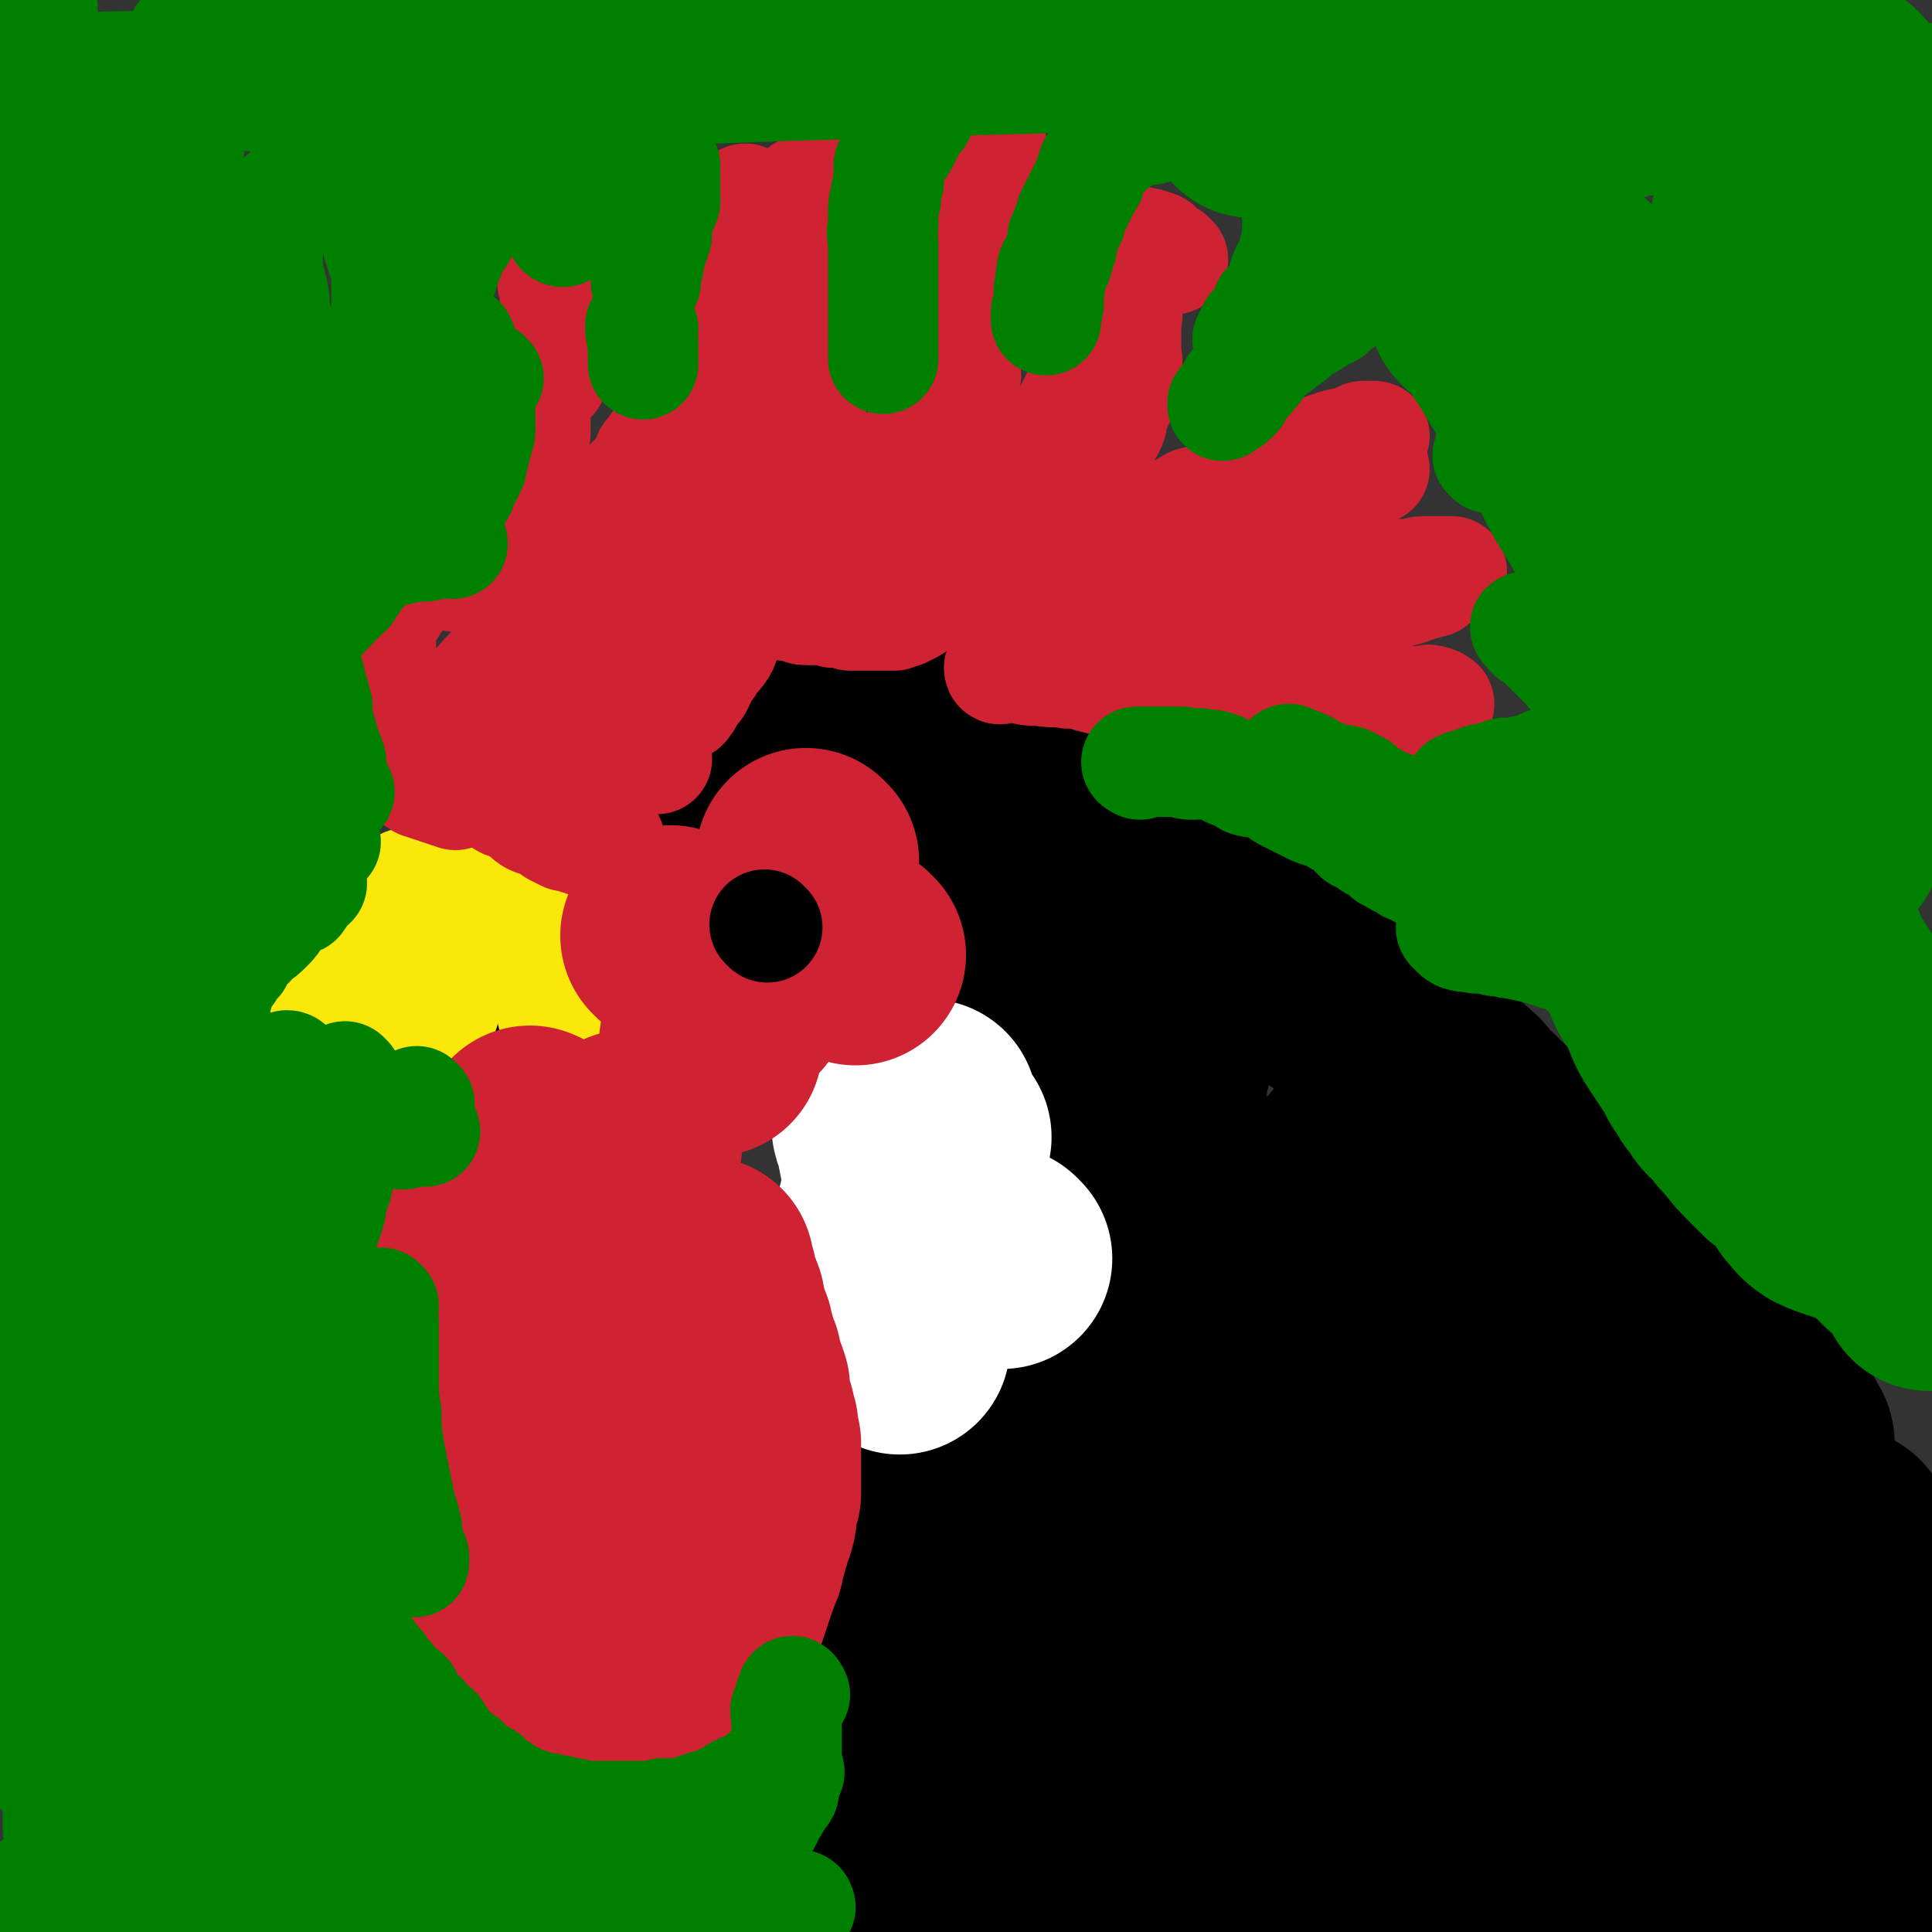 <svg viewBox='0 0 700 700' version='1.1' xmlns='http://www.w3.org/2000/svg' xmlns:xlink='http://www.w3.org/1999/xlink'><rect x="0" y="0" width="700" height="700" fill="#333333" stroke="none"/><g fill='none' stroke='#000000' stroke-width='80' stroke-linecap='round' stroke-linejoin='round'><path d='M353,687c0,0 -1,-1 -1,-1 0,-1 0,-2 1,-3 2,-1 2,0 3,-1 1,-1 1,-2 1,-2 1,-1 1,-1 2,-2 1,0 0,-1 1,-1 1,-1 1,0 2,-1 0,0 0,1 1,0 0,0 0,0 1,-1 0,0 0,0 0,-1 1,0 0,0 0,-1 0,0 0,0 0,-1 0,0 0,0 0,-1 0,0 0,0 0,-1 0,0 0,0 0,-1 0,-1 0,-1 0,-2 0,-2 -1,-2 0,-4 3,-4 4,-4 8,-8 0,0 0,0 0,-1 '/><path d='M342,687c0,0 0,-1 -1,-1 -1,-1 -1,-2 -2,-3 -1,0 -2,1 -2,0 -1,0 -1,0 -2,-1 0,0 1,0 1,-1 -1,0 -2,0 -2,-1 0,-1 0,-1 1,-1 0,-1 0,-1 0,-1 0,0 0,0 0,-1 0,0 0,0 0,-1 0,0 -1,0 0,-1 0,-1 0,-1 1,-2 0,-1 -1,-1 0,-3 0,-1 1,-1 2,-3 0,0 0,-1 0,-1 1,-1 1,-1 1,-2 0,-1 0,-1 1,-1 0,-1 1,0 1,-1 0,0 0,0 0,-1 -1,0 0,0 0,-1 0,0 0,0 0,-1 0,0 -1,0 0,-1 0,-1 0,-1 1,-2 0,0 0,0 1,-1 0,-1 0,-1 0,-2 1,-1 1,-1 1,-2 0,-1 0,-1 1,-2 0,-1 1,0 1,-1 0,-1 -1,-1 0,-2 0,-1 0,-1 1,-2 0,0 0,0 0,-1 0,0 0,0 0,0 -1,0 -1,0 -1,0 -1,1 0,1 0,1 -2,2 -2,2 -3,4 -2,3 -1,3 -3,5 -1,4 -2,3 -3,7 -2,3 -1,4 -3,7 -2,4 -2,4 -4,7 -1,3 -1,3 -2,6 -1,2 -2,2 -3,4 -1,2 -1,2 -2,4 0,1 -1,1 -1,2 -1,2 -1,2 -1,3 -1,2 -1,2 -1,4 -1,1 -1,1 -1,2 0,1 0,1 0,2 -1,0 0,0 0,1 0,0 0,0 0,1 0,0 0,0 0,0 0,1 0,1 0,1 0,0 -1,0 0,-1 0,-1 0,-1 1,-2 0,-2 1,-2 1,-3 1,-2 0,-2 1,-4 1,-2 1,-3 2,-5 1,-2 2,-1 3,-3 1,-2 1,-2 2,-4 1,-2 1,-2 2,-5 1,-2 1,-3 1,-5 1,-3 2,-3 3,-7 0,-3 0,-3 1,-6 0,-3 0,-3 0,-6 0,-3 0,-3 1,-6 0,-2 1,-2 1,-4 0,-2 0,-2 0,-5 -1,-2 0,-2 0,-4 0,-2 0,-2 0,-4 0,-2 0,-2 0,-3 0,-2 0,-2 0,-4 0,-2 0,-2 0,-3 -1,-2 -1,-2 -2,-4 0,-1 0,-1 1,-3 0,-2 0,-2 0,-4 0,0 0,0 0,-1 0,-1 0,-1 0,-2 -1,-1 -1,-1 -1,-2 -1,-2 0,-2 0,-3 0,-1 0,-1 0,-2 0,-1 -1,-1 0,-2 0,-1 0,-1 1,-3 0,-1 0,-1 0,-3 0,0 -1,0 0,-1 0,-2 0,-2 1,-4 0,-1 0,-1 1,-2 0,-1 0,-1 1,-3 0,-2 0,-2 1,-3 0,-1 0,-1 1,-2 0,-1 -1,-1 0,-3 0,-1 0,0 1,-1 0,-1 -1,-1 0,-2 0,-1 0,-1 1,-2 0,-1 0,-1 1,-2 0,-1 0,-1 1,-1 0,0 1,0 1,-1 0,0 -1,-1 0,-2 0,-1 0,-1 1,-1 0,-1 0,-1 0,-1 1,-1 1,-1 1,-1 0,0 -1,0 0,-1 0,0 0,1 1,0 0,0 -1,0 0,-1 0,0 0,1 0,0 1,0 1,0 2,-1 0,0 0,1 1,0 0,0 -1,0 -1,-1 1,0 1,1 2,0 0,0 0,0 0,-1 1,0 0,0 0,0 1,-1 0,-1 0,-1 0,0 0,0 0,-1 0,0 0,0 0,-1 1,0 1,0 1,-1 1,0 1,1 1,0 0,0 -1,0 -1,-1 1,0 1,0 2,-1 0,0 0,0 -1,-1 0,0 0,0 0,-1 0,0 0,0 0,-1 0,0 0,0 0,-1 0,-1 0,-1 0,-1 0,0 0,0 0,-1 1,0 2,0 2,-1 0,0 -1,0 -1,-1 1,0 1,0 1,-1 1,0 1,0 1,-1 0,-1 0,-1 0,-1 1,-1 1,0 2,-1 0,0 0,0 1,-1 0,0 0,0 0,-1 1,0 0,0 0,-1 1,0 1,0 1,-1 0,0 0,0 -1,0 0,0 0,0 -1,0 0,1 0,2 -1,2 0,0 -1,-1 -1,-1 -1,1 0,1 -1,2 0,0 0,0 -1,0 0,1 0,1 0,1 0,1 -1,0 -1,0 0,1 0,1 0,1 1,1 1,1 0,2 0,0 0,1 -1,1 0,1 0,1 0,1 -1,1 -1,1 -1,1 0,0 1,0 0,0 0,1 0,0 -1,0 0,1 1,1 0,1 0,1 0,0 -1,0 0,0 0,0 -1,0 0,0 0,0 -1,0 0,0 0,0 -1,0 0,0 0,0 0,0 -1,0 -1,0 -1,0 -1,0 -1,0 -2,0 0,0 0,0 -1,0 0,0 -1,1 0,0 0,0 1,0 2,-1 1,-1 0,-1 1,-2 2,-2 2,-2 4,-3 2,-2 2,-1 5,-3 3,-2 3,-2 5,-4 2,-1 3,-1 5,-2 2,-1 2,0 4,-2 2,-1 2,-2 4,-4 1,-1 1,-1 3,-2 1,-1 1,0 2,-1 1,-1 1,-2 1,-3 1,-1 1,-1 2,-1 1,-1 0,-1 1,-2 1,-1 1,0 1,-1 1,-1 1,-1 2,-2 0,0 -1,0 -1,-1 1,0 1,0 1,-1 1,0 1,0 1,0 1,-1 0,-1 0,-1 1,-1 1,-1 1,-1 0,-1 0,-1 0,-2 1,0 1,0 2,-1 0,0 0,0 0,0 1,-1 1,-2 1,-2 1,-1 1,-1 2,-1 1,-1 1,-1 1,-1 1,-1 0,-1 1,-2 1,-1 1,-1 2,-2 1,0 1,0 2,0 1,-1 1,-1 2,-1 1,-1 1,-1 1,-1 1,-1 0,-1 0,-2 1,-1 1,0 2,-1 0,0 0,0 0,0 1,-1 1,-1 1,-1 1,0 1,0 2,0 0,-1 0,-2 1,-3 0,0 0,0 0,-1 1,0 1,0 1,-1 1,-1 1,-1 1,-2 1,-1 0,-1 0,-1 1,-1 1,-1 1,-1 0,-1 1,0 1,0 0,-2 -1,-2 -1,-4 1,-1 1,-1 1,-2 1,-1 0,-1 0,-2 1,-2 1,-2 1,-3 1,-1 1,-1 1,-3 0,-1 0,-1 0,-2 0,-1 0,-1 0,-2 0,-1 0,-1 0,-2 0,-1 0,-1 0,-2 0,-1 0,-1 0,-3 0,-1 0,-1 0,-2 0,-1 0,-1 0,-2 0,-2 0,-2 0,-3 0,-1 0,-1 0,-3 0,-1 0,-1 0,-2 0,-1 0,-1 0,-2 0,-1 0,-1 0,-3 0,0 0,0 0,-1 0,-2 0,-2 0,-3 1,-2 1,-2 1,-3 1,-1 0,-1 0,-2 0,-1 0,-1 0,-2 0,-1 0,-1 0,-3 0,0 0,0 0,-1 1,-1 1,-1 1,-3 1,0 0,0 0,-1 0,-2 0,-2 0,-3 1,-1 1,-1 1,-2 1,-1 0,-2 0,-3 1,-1 1,-1 1,-2 1,-1 0,-1 0,-2 0,-1 0,-1 0,-3 0,-1 0,-1 0,-2 0,-1 0,-1 0,-2 0,-1 0,-1 0,-2 0,-2 0,-2 0,-3 0,-1 0,-1 0,-1 0,-2 0,-2 0,-3 0,-1 0,-1 0,-3 1,-1 1,-1 1,-2 1,-1 0,-1 0,-3 1,-1 1,0 1,-1 1,-2 0,-2 0,-3 0,-1 0,-1 0,-2 0,-2 0,-2 0,-3 0,-1 0,-1 0,-2 0,-1 0,-1 0,-3 0,-1 0,-1 0,-2 0,-1 0,-1 0,-1 0,-1 0,-1 0,-2 0,-1 0,-1 0,-2 0,-1 1,-1 0,-2 0,-1 0,-1 -1,-2 0,0 1,0 0,-1 0,0 0,0 -1,0 0,-1 1,-1 0,-2 0,0 0,0 0,0 -1,0 -1,0 -1,0 0,-1 1,-2 0,-2 0,0 0,0 -1,1 0,0 0,0 -1,0 0,-1 0,-1 0,-1 '/><path d='M400,369c0,0 -1,-1 -1,-1 '/></g>
<g fill='none' stroke='#000000' stroke-width='40' stroke-linecap='round' stroke-linejoin='round'><path d='M341,356c0,0 -1,-1 -1,-1 1,0 2,0 4,0 1,-1 1,-1 3,-1 2,-1 2,0 3,0 1,-1 1,-1 3,-1 1,-1 1,0 3,0 1,-1 1,-1 2,-1 2,-1 2,0 3,0 2,-1 2,-1 3,-1 1,-1 1,0 2,0 2,0 2,0 3,0 2,0 2,0 3,0 0,0 0,0 1,0 1,0 1,0 2,0 1,0 1,0 2,0 2,0 2,0 3,0 1,0 1,0 2,0 1,0 1,0 2,0 1,0 1,0 3,0 1,0 1,0 2,0 0,0 0,0 1,0 1,0 1,0 1,0 1,0 1,0 1,0 1,0 1,0 1,0 1,0 1,0 1,0 0,0 0,0 0,0 1,0 1,0 1,0 1,0 1,0 2,0 1,0 1,0 1,0 0,0 1,0 0,0 0,0 0,0 -1,0 0,0 0,0 -1,0 -1,-1 -1,-1 -3,-1 -1,0 -2,0 -3,0 -2,-1 -1,-1 -3,-2 -2,0 -2,1 -5,1 -1,0 -1,-1 -2,-1 -2,-1 -2,0 -3,0 -1,0 -1,0 -2,0 -2,0 -2,0 -4,0 0,0 0,0 0,0 -1,0 -1,0 -3,0 -1,0 -1,0 -2,0 -1,0 -1,0 -1,0 -1,0 -1,0 -1,0 -1,0 -1,0 -1,0 -1,0 -1,0 -1,0 -1,0 -1,0 -1,0 0,0 0,-1 -1,0 0,0 0,0 -1,1 '/><path d='M372,352c0,0 -1,0 -1,-1 0,-2 0,-2 2,-5 2,-3 2,-3 5,-6 1,-1 2,-1 3,-3 3,-2 2,-2 4,-4 2,-2 3,-2 4,-4 1,-1 0,-1 1,-2 0,-1 -1,-1 -1,-2 0,-1 0,-1 0,-2 0,-1 1,-1 0,-1 0,-1 0,0 -1,0 0,-1 1,-1 0,-2 0,0 -1,0 -1,0 -1,-1 -1,-1 -2,-2 0,0 -1,0 -1,-1 0,0 0,0 -1,-1 0,-1 0,-1 -1,-2 0,-1 0,-1 -1,-2 0,0 0,0 -1,-1 0,0 0,-1 -1,-1 0,-2 0,-2 -1,-3 -1,-1 -1,-1 -2,-2 -1,-1 -1,-1 -2,-2 -1,-1 -1,-1 -2,-2 0,-1 0,-2 -1,-3 -1,0 -1,0 -2,0 -1,-2 -1,-2 -2,-3 0,-1 0,-1 -1,-2 0,-1 -1,-1 -1,-2 -1,-1 -1,-1 -1,-2 -1,-1 -1,-1 -2,-3 -1,-1 -1,-1 -2,-2 -1,0 -1,0 -2,0 -1,-1 -1,-1 -2,-1 0,-1 0,-2 -1,-2 -1,-2 -1,-1 -2,-2 -1,-1 -1,-1 -2,-1 -1,-1 -1,-1 -2,-1 -1,-1 -1,-1 -2,-1 -1,-1 -1,-1 -2,-2 -1,-1 -1,-1 -2,-1 -1,-1 -1,-2 -2,-2 0,-1 -1,-1 -2,-1 0,-1 0,-1 -1,-1 -1,-1 -2,0 -2,-1 -1,-1 -1,-1 -2,-2 -1,-1 -2,0 -3,-1 -1,0 -1,0 -2,0 0,-1 0,-1 -1,-2 -1,0 -1,0 -2,0 -1,-1 -1,0 -2,0 -2,0 -2,0 -3,0 -1,0 -1,0 -2,0 -2,0 -2,-1 -3,-1 -1,0 -1,0 -2,0 -1,0 -1,0 -3,0 -1,-1 -1,-1 -3,-1 -1,0 -1,0 -1,0 -2,0 -2,0 -3,0 -2,0 -2,0 -3,0 -2,0 -2,0 -3,0 -2,0 -2,0 -4,0 -1,0 -1,0 -2,0 -2,0 -2,0 -4,0 -1,0 -1,0 -1,0 -3,-1 -2,-1 -5,-1 -1,-1 -1,0 -2,0 -2,0 -2,0 -4,0 -1,0 -1,0 -3,0 -1,1 -1,0 -3,1 -2,0 -1,0 -3,1 -1,0 -1,1 -3,1 -1,0 -2,-1 -3,0 -1,0 0,1 -1,3 -4,3 -4,3 -8,7 -5,4 -5,4 -10,8 '/><path d='M245,291c0,0 -1,-1 -1,-1 -1,2 -1,3 -2,6 -1,1 -1,1 -2,2 0,1 0,1 0,2 -1,0 -1,0 -1,1 -1,0 -1,0 -2,1 '/><path d='M120,333c0,0 -1,-1 -1,-1 3,-1 4,0 7,-1 1,-1 0,-1 1,-1 1,-1 1,-2 2,-2 2,-1 2,-1 4,-2 '/><path d='M152,324c0,0 -1,-1 -1,-1 1,0 2,2 4,2 2,0 2,-1 5,-2 '/><path d='M167,322c0,0 -1,-1 -1,-1 '/><path d='M133,327c0,0 0,-1 -1,-1 -1,0 -1,1 -2,2 '/><path d='M118,353c0,0 -1,-1 -1,-1 '/><path d='M113,361c0,0 -1,-1 -1,-1 3,-1 4,-1 7,-2 '/><path d='M167,360c0,0 -1,-1 -1,-1 '/><path d='M180,357c0,0 -1,-1 -1,-1 '/><path d='M194,356c0,0 -1,-1 -1,-1 '/><path d='M170,347c0,0 -1,-1 -1,-1 '/><path d='M136,357c0,0 -1,-1 -1,-1 '/><path d='M152,359c0,0 -1,-1 -1,-1 '/></g>
<g fill='none' stroke='#FAE80B' stroke-width='40' stroke-linecap='round' stroke-linejoin='round'><path d='M133,333c0,0 -1,-1 -1,-1 '/><path d='M164,341c0,0 -1,-1 -1,-1 '/><path d='M200,339c0,0 -1,-1 -1,-1 '/><path d='M196,357c0,0 -1,-1 -1,-1 '/><path d='M201,368c0,0 -1,-1 -1,-1 '/><path d='M161,366c0,0 -1,-1 -1,-1 '/><path d='M155,367c0,0 -1,-1 -1,-1 '/><path d='M136,354c0,0 -1,-1 -1,-1 '/><path d='M126,351c0,0 -1,-1 -1,-1 '/><path d='M159,332c0,0 -1,-1 -1,-1 '/><path d='M177,320c0,0 -1,-1 -1,-1 '/><path d='M148,321c0,0 -1,-1 -1,-1 '/><path d='M114,358c0,0 -1,-1 -1,-1 '/><path d='M124,356c0,0 -1,-1 -1,-1 '/></g>
<g fill='none' stroke='#000000' stroke-width='80' stroke-linecap='round' stroke-linejoin='round'><path d='M413,653c0,0 -1,-1 -1,-1 1,1 2,2 3,3 4,3 4,3 8,6 3,2 3,2 6,4 4,2 4,2 7,3 4,2 4,0 8,1 4,2 4,3 8,4 6,1 6,1 13,1 6,1 6,1 12,1 8,1 8,1 17,1 7,1 7,0 15,0 7,1 7,1 15,1 6,0 7,0 13,0 7,1 7,1 13,2 7,0 7,-1 13,-1 6,0 6,0 12,0 5,0 5,0 10,0 4,0 4,0 8,0 5,0 5,0 10,0 4,0 4,0 8,0 4,0 4,0 9,0 3,0 3,0 7,0 7,1 7,1 13,2 4,0 4,0 8,0 3,1 3,0 6,0 2,0 2,0 4,0 2,0 2,0 3,0 1,0 1,0 3,0 1,0 1,0 2,0 1,0 1,1 2,0 1,0 1,0 1,0 0,-1 0,-1 0,-1 1,-1 1,0 2,-1 1,0 1,-1 1,-1 2,-1 2,0 4,-1 1,-1 1,-1 2,-3 2,-1 1,-2 2,-3 1,-1 1,-1 2,-1 1,-2 1,-2 2,-3 1,-2 2,-2 3,-3 1,-1 1,-1 2,-2 1,-1 0,-1 1,-2 0,-1 0,-1 1,-2 1,0 1,0 2,0 0,1 0,1 0,1 0,1 0,1 0,2 0,2 0,2 0,3 -1,3 -1,4 -2,6 -2,4 -2,4 -4,7 -2,3 -2,3 -4,6 -2,2 -2,2 -4,4 -3,2 -3,3 -7,3 -8,2 -8,0 -16,1 -4,1 -3,2 -7,4 -6,1 -6,2 -12,2 -8,1 -8,1 -15,1 -9,1 -9,1 -17,0 -10,0 -10,1 -19,0 -10,-1 -10,-2 -19,-3 -9,-2 -9,-2 -18,-3 -6,-1 -7,-1 -13,-2 -6,-1 -6,-1 -11,-2 -6,0 -6,0 -12,-1 -5,0 -5,0 -10,-1 -5,0 -5,0 -9,0 -5,1 -5,1 -9,1 -6,0 -6,0 -11,0 -6,1 -6,1 -12,1 -6,1 -6,2 -13,3 -7,0 -7,0 -14,0 -6,1 -6,1 -12,2 -5,1 -5,1 -11,2 -3,1 -3,1 -7,1 -3,0 -3,1 -5,0 -2,0 -2,0 -4,-1 -1,0 -1,1 -1,0 -1,0 -1,-1 -1,-1 0,-1 1,0 1,-1 3,-1 2,-1 5,-2 2,-1 3,0 5,-1 5,-2 5,-2 10,-3 7,-1 7,-2 13,-2 13,0 13,1 25,2 17,3 17,3 35,6 15,3 15,3 31,5 15,1 15,1 29,1 12,1 12,1 24,0 11,0 11,0 22,-1 7,-1 7,-1 13,-2 5,-1 5,-1 10,-3 5,-1 5,-1 9,-3 3,-1 3,-1 6,-2 1,-1 1,-1 2,-1 2,-1 2,-1 3,-2 3,-2 4,-2 6,-4 2,-2 1,-2 2,-4 1,-2 1,-2 2,-3 3,-2 4,-1 7,-4 3,-2 2,-3 4,-5 1,-2 1,-2 3,-3 2,-2 1,-3 3,-5 3,-2 4,-1 6,-3 1,0 0,-1 1,-2 2,-1 2,-1 4,-2 1,0 1,0 1,-1 2,-1 1,-1 2,-3 1,-1 1,-1 2,-2 1,0 1,0 2,-1 0,-1 0,-1 0,-1 0,-1 1,-1 1,-2 1,-1 1,-1 1,-2 0,-1 -1,-1 0,-2 2,-1 4,0 5,-1 0,-1 -2,-1 -2,-3 0,-1 1,-1 2,-2 0,-2 0,-2 0,-3 1,-2 1,-1 2,-3 0,-1 0,-2 0,-3 0,-1 0,-1 0,-2 0,-1 0,-1 0,-3 0,-1 0,-1 0,-3 0,-1 0,-1 0,-2 0,0 0,0 0,-1 0,-1 0,-1 0,-2 0,-1 0,-1 0,-1 0,-1 0,-1 0,-2 -1,-2 -2,-1 -3,-3 0,-1 1,-1 1,-2 0,0 -2,0 -2,-1 -1,-1 1,-1 0,-3 0,-1 -1,0 -2,-1 -1,-1 -1,-1 -1,-2 0,-1 0,-1 -1,-2 0,-2 0,-2 -1,-3 -1,-1 -1,-1 -2,-2 -1,-1 -1,-1 -2,-2 -1,-1 -1,-1 -2,-3 -1,-1 -1,-1 -2,-1 -1,-1 -2,-1 -3,-2 -1,-1 -1,-1 -2,-2 -1,-2 -1,-2 -3,-3 0,-1 -1,0 -2,-1 -1,0 0,0 -1,-1 -3,-1 -3,-1 -5,-3 -1,0 -2,0 -3,0 0,-1 1,-1 0,-2 0,0 -1,0 0,0 0,0 0,0 1,0 1,0 1,0 1,0 1,0 1,0 1,0 1,0 1,0 1,0 0,1 0,1 0,1 1,1 1,1 2,1 2,2 2,2 4,3 1,1 1,1 2,1 1,1 1,1 1,1 1,1 0,2 1,2 1,1 2,0 3,0 0,1 -1,2 -1,2 1,1 2,0 3,0 0,1 0,1 0,1 0,1 0,1 0,1 0,0 0,0 0,-1 0,0 0,0 0,-1 0,-1 0,-1 0,-1 0,-1 0,-1 0,-2 0,-1 1,-1 0,-2 -1,-1 -2,0 -3,-1 -1,0 0,-1 0,-2 0,-1 -1,-1 -2,-2 0,-1 0,-1 0,-2 0,-1 -1,-1 -1,-2 -1,-2 -1,-2 -1,-3 0,-1 1,-2 0,-2 -1,0 -2,1 -3,0 -2,0 -1,0 -3,-1 -1,-2 -1,-2 -3,-4 0,0 0,0 -1,0 0,-1 -1,-1 -1,-1 -1,0 -1,0 -2,-1 -1,0 -1,0 -2,0 -1,0 -1,1 -2,0 -1,0 -1,0 -2,-1 -1,0 -1,1 -2,0 0,0 0,0 -1,0 -1,-1 -1,0 -2,-1 0,0 0,0 -1,0 -1,0 -1,0 -1,0 -1,0 -1,1 -1,0 -1,0 -1,-1 -1,-1 -1,0 -1,0 -1,0 -1,1 -1,1 -1,0 0,0 0,-1 0,-1 0,0 0,0 -1,0 0,1 -1,1 -1,0 0,0 -1,0 -1,0 0,0 0,-1 0,-1 0,0 0,0 -1,-1 0,0 0,0 -1,-1 0,0 -1,0 -1,-1 0,0 0,-1 0,-1 0,-1 -1,-1 -1,-2 -1,-1 0,-1 0,-1 0,-1 -1,-1 -1,-2 -1,-1 -1,-1 -1,-2 -1,-1 -1,-1 -2,-2 -1,-1 0,-1 -1,-3 0,0 -1,0 -2,0 0,-1 0,-1 0,-1 0,-1 -1,-1 -1,-2 0,-1 0,-1 0,-1 0,-1 0,-1 0,-1 0,-1 0,-1 0,-1 0,0 0,0 -1,0 0,-1 0,-1 -1,-1 -1,-1 -1,-1 -2,-2 0,-1 0,-1 -1,-1 0,-1 0,-1 0,-1 -1,-1 -2,-1 -2,-2 -1,-1 1,-1 0,-2 0,0 -1,1 -2,1 -1,-1 -1,-1 -2,-2 0,-1 0,-1 -1,-1 -1,-1 -1,-1 -2,-2 0,-1 0,-1 -1,-1 0,-1 1,-2 0,-2 0,0 -1,1 -1,1 -1,-1 -2,-1 -2,-1 0,-1 0,-2 0,-2 0,0 -1,1 -1,1 -1,-1 0,-1 0,-2 0,0 -1,0 -1,0 0,0 0,-1 0,-1 0,0 -1,1 -1,1 0,-1 0,-2 0,-2 1,0 1,1 1,3 1,2 1,2 2,4 2,2 2,2 3,5 1,2 1,3 3,5 1,2 2,2 4,5 1,2 1,3 2,5 2,3 2,2 4,5 1,2 1,2 2,4 2,3 2,3 4,5 2,2 2,1 4,3 2,1 1,1 3,2 1,1 1,1 3,2 1,1 1,1 3,2 1,1 2,1 3,2 3,1 3,2 5,3 3,1 3,0 6,0 1,1 1,0 1,0 1,0 1,0 2,0 1,0 1,0 2,0 0,0 0,0 0,0 1,0 2,1 1,0 -1,0 -1,0 -3,-1 -1,-1 -1,-2 -2,-3 -1,-2 -1,-2 -2,-4 -1,-2 0,-2 -1,-4 -1,-3 -2,-2 -2,-5 -1,-2 -1,-2 -1,-4 0,-2 0,-2 -1,-4 0,-1 -1,-1 -1,-2 0,-2 0,-2 0,-3 0,-1 0,-1 0,-3 0,-1 1,-1 0,-2 0,-1 -1,0 -1,0 -1,-1 -1,-2 -1,-3 0,-1 0,-1 -1,-2 0,0 -1,0 -1,0 0,-1 0,-2 0,-2 0,0 -1,1 -1,1 -1,-1 0,-2 0,-2 0,0 -1,0 -1,1 -1,0 -1,0 -1,0 -1,0 -1,0 -1,0 -2,-1 -1,-2 -3,-2 -1,-1 -1,0 -2,-1 -1,-1 -1,-1 -2,-2 -1,-1 -1,-1 -2,-2 -1,-1 -1,0 -2,0 -1,-1 -1,-2 -2,-3 -1,-1 -1,-1 -2,-2 -1,0 0,-1 -1,-1 -1,-1 -1,-1 -2,-2 -1,-1 -1,-1 -1,-2 -2,-1 -1,-2 -2,-3 -1,-1 -1,-1 -2,-2 -1,-1 -1,-1 -1,-2 -1,-2 -1,-2 -2,-4 -1,-1 -2,0 -3,-1 -1,-2 -1,-2 -2,-3 0,-1 0,-2 -1,-3 0,-1 0,-1 -1,-2 -2,-1 -2,-1 -3,-2 -1,-1 -1,-1 -2,-3 -1,-1 0,-1 -1,-2 -1,-1 -1,-1 -2,-3 -1,-1 -1,0 -3,-1 -1,-1 -1,-1 -2,-2 -1,-1 -1,-1 -1,-2 -1,-1 -1,-1 -2,-2 -2,-1 -2,-1 -4,-2 0,0 0,0 -1,0 -1,-1 -1,-2 -2,-3 -1,-1 -2,0 -3,-2 -1,-1 -1,-1 -3,-2 -1,-1 -1,-1 -2,-1 -2,-1 -2,-1 -3,-2 -1,-1 -1,-1 -2,-2 -1,-1 -1,-2 -2,-3 -1,-1 -1,0 -2,-1 -1,0 -1,0 -2,-1 -1,-2 -1,-2 -2,-3 0,-1 0,-1 -1,-2 -1,-1 -1,-1 -1,-2 -1,-3 -1,-3 -3,-5 -1,-2 -1,-1 -3,-3 0,-1 0,-1 -1,-3 -1,-1 -1,-1 -2,-3 -1,-2 -1,-2 -3,-3 -1,-1 -1,-1 -2,-2 -1,-2 0,-2 -2,-4 0,-1 0,-1 -1,-2 -2,-2 -2,-2 -3,-3 -2,-1 -2,-2 -3,-3 -1,-1 -1,-1 -2,-1 -2,-2 -2,-2 -3,-4 -1,-1 -1,-2 -3,-3 -1,-2 -2,-1 -3,-2 -3,-2 -2,-2 -4,-4 -2,-1 -2,-1 -4,-2 -2,-2 -3,-1 -5,-3 -1,-1 -1,-2 -2,-3 -3,-1 -3,-1 -5,-3 -2,-1 -1,-1 -3,-2 -1,-2 -2,-1 -3,-2 -2,-1 -1,-2 -2,-3 -2,-2 -2,-2 -3,-3 -1,-1 -1,-1 -2,-2 -2,-1 -2,0 -3,-2 -1,-1 0,-1 -1,-3 -1,-1 -1,-1 -3,-1 -1,-1 -2,-1 -3,-1 0,-1 0,-1 0,-2 -2,-1 -2,-1 -3,-2 -2,-1 -2,-1 -3,-1 -1,-1 -1,-1 -2,-2 -1,0 -1,0 -2,-1 -2,0 -2,0 -4,-2 -1,0 -1,-1 -3,-1 -1,-1 -1,-1 -3,-1 -1,-1 -1,-1 -2,-1 -1,-1 -1,-1 -2,-1 -2,-1 -2,-1 -3,-2 -2,-1 -2,-1 -3,-2 -1,0 -1,0 -2,-1 0,0 0,0 -1,0 -1,-1 -1,-1 -2,-1 -1,-1 -1,-1 -2,-1 -1,-1 -2,0 -2,-1 -1,-1 -1,-1 -1,-1 -1,-1 -1,-1 -2,-2 -1,0 -1,0 -2,-1 -1,0 -1,0 -2,0 -1,-1 0,-1 -1,-2 -1,0 -1,0 -2,0 -1,-1 -1,-1 -2,-2 -1,-1 -1,-1 -2,-1 -1,-1 -1,-1 -2,-2 -1,-1 -1,-1 -2,-2 -1,0 -1,1 -2,1 -1,-1 -1,-2 -3,-2 -1,-1 -1,-1 -2,-1 -1,-1 -1,-1 -2,-2 -2,-1 -2,-1 -4,-2 -1,0 -1,0 -2,0 -2,-1 -2,-1 -4,-2 -1,-1 -1,0 -3,-2 -1,0 -1,-1 -2,-2 -1,0 -1,0 -3,0 -1,-1 -1,-1 -2,-1 -1,-1 -1,-1 -2,-1 -2,-1 -2,-1 -3,-2 -1,-1 -2,0 -3,-1 0,-1 0,-1 -1,-2 -1,0 -1,0 -3,-1 -1,0 -1,0 -2,-1 -1,0 -1,1 -2,1 -1,-1 -1,-1 -1,-1 -2,-1 -2,-1 -3,-1 -1,-1 -1,-1 -2,-1 -1,0 -1,-1 -2,-1 0,0 0,0 -1,0 -1,0 -1,0 -2,0 -1,-1 -1,-1 -2,-1 0,-1 0,-1 -1,-2 0,0 -1,1 -1,1 0,-1 0,-1 -1,-2 0,0 0,1 -1,1 0,-1 1,-1 0,-1 0,-1 0,0 -1,0 -1,-1 -1,-1 -1,-1 0,-1 0,-1 -1,-1 0,-1 0,-1 -1,-1 0,-1 1,-1 0,-2 0,0 0,0 0,0 -1,-1 0,-1 -1,-2 '/><path d='M343,257c0,0 -1,-1 -1,-1 '/><path d='M321,249c0,0 -1,-1 -1,-1 '/><path d='M296,247c0,0 -1,-1 -1,-1 '/><path d='M493,422c0,0 -1,-1 -1,-1 -2,1 -2,2 -3,4 -3,5 -3,5 -4,10 -5,13 -5,13 -8,26 -4,14 -4,14 -7,28 -4,16 -5,16 -9,33 -3,17 -3,17 -6,34 -1,13 -2,13 -2,26 -1,14 -1,14 -1,27 0,11 0,11 0,21 0,8 1,8 0,16 0,5 -1,5 -2,11 0,3 0,3 -1,5 0,1 0,1 -1,0 0,0 0,0 0,0 1,-3 1,-3 1,-6 1,-10 1,-10 3,-20 5,-17 5,-17 11,-34 7,-20 8,-20 15,-41 6,-18 7,-17 12,-36 5,-16 5,-16 8,-32 3,-12 3,-12 4,-24 1,-8 2,-8 1,-16 0,-4 0,-4 -2,-7 -1,-1 -2,-1 -3,-1 -1,0 -1,0 -2,1 -12,10 -12,10 -25,20 -25,21 -27,19 -50,41 -20,19 -20,20 -35,42 -11,16 -11,16 -18,34 -6,13 -5,13 -7,27 -1,9 -1,9 0,18 1,6 1,6 3,12 2,3 1,4 4,6 2,2 3,2 5,0 3,-2 3,-3 6,-7 7,-8 7,-8 14,-15 13,-13 12,-14 25,-26 16,-16 16,-16 33,-31 15,-15 15,-15 30,-29 13,-12 14,-11 27,-22 10,-8 10,-8 20,-17 6,-5 6,-6 12,-12 2,-1 4,-1 5,-1 0,0 -1,0 -1,1 -6,10 -5,11 -11,21 -11,18 -13,17 -24,35 -8,15 -8,15 -14,31 -4,12 -4,13 -6,25 -1,9 0,9 0,19 1,4 1,4 2,9 1,3 1,3 3,6 3,3 2,4 6,6 3,2 4,2 8,3 5,1 5,1 10,0 6,0 6,0 13,-3 7,-2 7,-3 15,-6 7,-4 7,-4 14,-8 7,-4 7,-3 14,-7 5,-3 5,-3 11,-6 5,-3 5,-3 10,-5 4,-3 4,-3 9,-6 3,-1 3,-1 6,-2 2,0 2,0 5,-1 1,0 1,0 2,0 0,0 1,1 1,1 0,0 -1,0 -1,0 1,3 1,3 2,6 1,2 2,2 2,5 1,3 0,3 1,7 1,4 1,4 2,8 1,4 1,4 1,7 0,2 0,2 0,4 0,3 0,3 0,5 0,1 0,1 0,2 0,0 0,1 0,1 0,0 0,-1 -1,-2 -1,-2 -1,-2 -2,-4 -3,-4 -3,-4 -5,-8 -3,-5 -3,-6 -6,-11 -4,-8 -4,-8 -9,-15 -3,-7 -3,-8 -7,-14 -3,-7 -4,-6 -8,-13 -3,-5 -3,-5 -7,-10 -4,-6 -4,-5 -7,-11 -3,-4 -3,-4 -6,-8 -2,-2 -2,-2 -5,-4 -2,-3 -2,-4 -4,-7 -2,-3 -2,-3 -5,-6 -2,-3 -3,-2 -5,-4 -2,-2 -2,-2 -3,-4 -1,0 -2,-1 -1,-1 0,0 1,0 2,1 4,5 4,5 7,11 4,7 5,7 9,16 4,8 4,8 7,18 3,9 3,9 6,18 2,7 2,7 4,15 2,7 2,7 4,14 1,6 1,6 3,12 1,5 2,5 3,9 1,3 1,3 2,6 1,2 1,2 2,3 0,1 1,1 2,0 1,0 1,0 3,-1 '/><path d='M538,568c0,0 -1,-2 -1,-1 1,4 1,5 3,10 2,4 2,4 6,7 4,4 4,4 9,8 '/></g>
<g fill='none' stroke='#FFFFFF' stroke-width='80' stroke-linecap='round' stroke-linejoin='round'><path d='M341,412c0,0 -1,0 -1,-1 -1,-2 -1,-2 -2,-4 -1,-1 -1,-1 -1,-2 -1,-1 -1,-1 -1,-1 -1,-1 0,-2 0,-2 -1,0 -1,1 -1,1 -1,-1 0,-1 0,-1 -1,-1 -1,0 -2,0 0,0 0,0 0,0 -1,0 -1,0 -1,0 -1,0 -1,0 -1,0 -1,0 -1,0 -1,0 -1,0 -1,-1 -2,0 -1,0 -1,0 -2,0 -1,1 -1,1 -2,1 -1,0 -1,-1 -2,0 -1,0 0,1 0,1 -1,0 -1,-1 -2,0 0,0 1,0 1,1 -1,0 -1,-1 -1,0 -1,0 0,1 0,1 0,1 0,1 0,1 0,1 -1,1 0,2 0,1 0,1 1,2 0,1 0,1 1,3 0,1 -1,1 0,3 0,1 0,0 0,1 1,1 0,1 1,2 0,1 0,1 1,2 0,1 0,1 0,2 0,0 0,0 0,1 0,0 0,0 0,1 0,0 0,0 0,1 0,0 0,0 0,1 0,0 0,0 0,1 0,1 0,1 0,1 0,1 0,1 0,1 0,0 0,0 0,1 0,0 0,0 0,1 0,0 0,0 0,1 0,0 0,0 0,1 -1,1 -1,1 -1,2 -1,0 0,1 0,1 -1,0 -1,0 -1,0 -1,1 0,1 0,2 0,1 0,1 0,2 0,1 0,1 0,2 0,1 0,1 0,1 0,1 0,1 0,2 0,1 0,1 0,2 -1,1 -1,1 -2,3 '/><path d='M326,487c0,0 -1,-1 -1,-1 '/><path d='M363,456c0,0 -1,-1 -1,-1 '/></g>
<g fill='none' stroke='#CF2233' stroke-width='80' stroke-linecap='round' stroke-linejoin='round'><path d='M229,414c0,0 0,-1 -1,-1 -1,1 -1,1 -2,3 -2,2 -3,1 -4,4 -1,3 -1,3 -2,6 -1,4 -2,4 -3,8 -2,6 -2,6 -4,12 -1,6 -1,6 -2,13 -2,8 -2,8 -3,16 -1,7 -1,7 -2,13 -1,8 -1,8 -2,15 -1,6 -1,6 -1,11 0,6 1,6 1,11 0,4 -1,4 0,7 0,4 0,4 1,8 0,3 1,3 2,5 0,3 0,3 1,5 0,1 0,1 0,2 0,1 0,1 0,1 0,1 0,1 0,1 0,0 0,-1 0,-2 -1,0 -1,0 -1,-1 -1,0 -1,0 -2,-1 -1,0 -1,1 -2,0 -2,0 -2,0 -3,-1 -1,0 -1,-1 -2,-1 -1,0 -1,0 -2,0 0,1 0,0 -1,0 -1,0 -1,0 -2,0 0,1 0,1 0,1 -1,1 -1,1 -2,1 -1,1 -1,1 -1,1 -1,1 -1,1 -1,1 -1,0 -1,0 -2,0 0,1 1,1 1,2 0,0 -1,0 -1,-1 -1,0 -1,0 -1,-1 -1,0 -1,0 -1,-1 -1,0 -1,-1 -1,-2 -1,-2 -1,-1 -2,-3 -1,-2 -1,-2 -1,-3 -1,-2 0,-3 -1,-5 -1,-2 -1,-2 -2,-4 -1,-2 -1,-2 -2,-4 -1,-2 -1,-2 -2,-4 0,-2 0,-2 0,-5 -1,-3 -1,-3 -2,-6 -1,-2 -1,-2 -2,-5 -1,-3 -1,-3 -2,-5 -1,-3 -1,-3 -1,-6 -1,-3 0,-3 0,-5 0,-3 0,-3 0,-6 0,-2 0,-2 0,-4 0,-2 0,-2 0,-5 0,-1 0,-1 0,-1 0,-3 0,-3 1,-5 0,-1 0,-1 0,-3 1,-2 1,-2 2,-4 0,-2 0,-2 1,-3 1,-2 1,-2 2,-4 1,-1 0,-1 1,-3 0,-2 0,-2 1,-3 0,-2 1,-2 2,-3 1,-3 1,-2 3,-5 0,-1 0,-1 1,-3 1,-2 0,-2 1,-4 1,-2 1,-2 2,-3 1,-2 1,-2 2,-3 0,-1 0,-1 1,-2 0,0 0,0 0,0 0,-2 0,-2 1,-3 0,-1 0,-1 0,-2 1,-1 1,-1 1,-2 1,-1 0,-2 1,-3 0,-1 1,-1 1,-2 0,-1 0,-1 0,-2 0,0 0,0 0,0 0,-1 1,-1 1,-2 0,0 0,-1 0,-1 0,-1 0,-1 0,-1 0,0 0,0 0,0 0,-1 0,0 1,0 '/><path d='M179,564c0,0 -1,-1 -1,-1 0,1 1,2 2,3 0,3 0,3 1,5 0,1 1,1 2,2 1,3 1,3 3,5 1,2 0,3 1,5 2,2 2,1 3,3 2,2 2,2 3,3 2,2 2,2 4,3 2,1 2,0 4,2 2,1 1,1 3,3 2,1 2,1 4,2 1,1 2,1 3,1 2,1 1,1 2,2 2,1 2,1 4,2 2,1 1,1 3,2 2,0 2,0 3,0 3,1 3,1 5,2 2,0 2,0 4,0 1,1 1,1 3,1 0,1 0,1 1,1 1,0 1,0 2,0 1,0 1,0 2,0 1,0 1,0 1,0 1,0 1,1 2,0 1,0 1,0 2,-1 1,0 1,-1 2,-2 1,-1 1,-1 2,-2 1,-3 1,-3 2,-5 2,-3 2,-3 3,-6 2,-3 2,-3 3,-6 2,-3 2,-3 3,-6 1,-3 1,-3 2,-6 1,-3 1,-3 2,-6 1,-2 1,-3 2,-5 0,-3 1,-3 1,-5 1,-2 1,-2 1,-4 1,-3 1,-3 2,-5 1,-3 0,-3 1,-6 0,-2 0,-2 1,-4 0,-4 0,-4 0,-7 0,-3 0,-3 0,-6 0,-2 0,-2 0,-5 -1,-3 -1,-3 -1,-6 -1,-2 -1,-2 -1,-4 -1,-3 -1,-3 -2,-5 0,-3 0,-3 0,-5 -1,-3 -1,-3 -2,-5 0,-2 -1,-2 -1,-5 -2,-3 -2,-3 -2,-6 -1,-2 -1,-2 -1,-4 -1,-3 -1,-2 -2,-5 -1,-2 0,-2 -1,-5 0,-2 -1,-1 -1,-3 -1,-2 -1,-2 -2,-4 0,-1 0,-2 0,-3 -1,-1 -1,-1 -1,-1 -1,-1 0,-1 0,-2 0,-1 0,-1 0,-1 '/><path d='M268,361c0,0 -1,-1 -1,-1 '/><path d='M310,346c0,0 -1,-1 -1,-1 '/><path d='M293,312c0,0 -1,-1 -1,-1 '/><path d='M244,340c0,0 -1,-1 -1,-1 '/><path d='M258,379c0,0 -1,-1 -1,-1 '/></g>
<g fill='none' stroke='#000000' stroke-width='40' stroke-linecap='round' stroke-linejoin='round'><path d='M278,336c0,0 -1,-1 -1,-1 '/></g>
<g fill='none' stroke='#CF2233' stroke-width='40' stroke-linecap='round' stroke-linejoin='round'><path d='M292,70c0,0 0,-1 -1,-1 -2,2 -2,2 -4,5 -3,3 -3,3 -5,7 -3,3 -2,3 -4,7 -3,4 -3,4 -5,8 -2,4 -2,4 -5,9 -2,4 -2,4 -5,8 -1,3 -1,3 -3,7 -1,4 -2,3 -4,7 -1,2 -1,2 -1,5 -1,2 0,2 -1,4 -1,1 -1,0 -2,1 '/><path d='M271,73c0,0 -1,-1 -1,-1 1,2 2,3 3,5 0,1 0,1 1,3 0,2 0,2 1,3 0,3 -1,3 0,6 0,3 1,3 2,7 1,3 1,3 3,7 1,4 1,4 3,9 1,4 1,4 3,8 2,4 2,4 4,8 '/><path d='M304,53c0,0 -1,-1 -1,-1 -1,1 -1,2 -1,4 -1,2 -2,2 -2,4 -2,3 -2,3 -3,7 -2,4 -2,4 -4,9 -2,6 -2,6 -4,11 -1,6 -1,6 -3,12 -2,5 -3,4 -4,10 -1,4 0,4 0,8 -1,4 -2,4 -3,8 0,3 0,3 0,6 0,3 0,3 0,7 1,1 1,1 1,3 '/><path d='M265,126c0,0 0,-1 -1,-1 -1,1 -1,2 -2,4 -1,1 0,1 0,2 0,0 0,0 0,1 -1,1 -1,1 -1,3 0,0 0,0 0,1 0,2 0,2 0,3 0,1 0,1 0,2 0,1 0,1 0,2 0,1 0,1 0,2 0,1 0,1 0,3 0,1 0,1 0,1 0,2 0,2 0,3 -1,2 -1,1 -1,3 -1,1 0,1 0,2 -1,2 -1,2 -1,3 -1,2 -2,2 -3,3 0,1 0,1 0,3 -1,1 -1,1 -1,3 -1,1 -1,1 -2,2 -1,2 -1,2 -2,3 -1,2 -1,2 -2,4 -1,1 -1,1 -2,2 -1,3 0,3 -1,5 0,2 0,2 -1,4 -2,2 -2,2 -3,4 -1,1 -1,2 -1,3 -1,3 -2,2 -3,4 -1,2 -1,2 -1,4 -1,2 -1,2 -2,3 0,2 0,2 0,3 -1,2 -2,2 -3,4 0,1 0,1 0,2 -1,2 -1,2 -2,4 -1,1 -1,1 -1,2 -1,2 -1,3 -1,5 -1,1 0,1 -1,3 -1,2 -1,2 -2,3 0,2 0,2 -1,4 0,2 1,2 1,4 0,2 -1,1 -1,3 -1,2 -1,2 -1,4 -1,1 -1,1 -1,2 -1,2 -1,2 -1,3 -1,1 0,1 0,2 0,1 0,1 0,2 0,2 0,2 0,3 -1,1 -1,1 -1,2 -1,1 0,1 0,2 -1,1 -1,0 -1,1 -1,2 0,2 0,3 0,1 -1,1 -1,2 0,1 0,1 0,3 0,0 0,0 0,1 0,0 0,0 0,1 -1,1 -1,1 -1,2 -1,1 0,1 0,1 0,1 0,1 0,2 0,0 0,0 0,1 0,1 0,1 0,1 0,1 0,1 0,2 0,0 -1,0 -1,1 0,0 0,0 0,1 0,1 0,1 0,1 0,0 0,0 0,1 0,0 0,0 0,1 0,0 0,0 0,1 0,0 0,1 0,1 0,0 0,-1 0,-2 0,-2 0,-2 1,-5 1,-2 1,-2 2,-4 1,-3 1,-3 2,-7 2,-4 2,-4 4,-9 2,-4 1,-4 4,-8 2,-5 2,-5 5,-10 2,-3 3,-3 5,-7 2,-4 1,-4 3,-8 3,-3 4,-2 6,-5 1,-3 0,-3 2,-6 1,-2 2,-1 4,-3 1,-2 1,-2 2,-3 0,-2 0,-2 1,-3 1,-1 1,-1 2,-2 1,0 1,0 1,-1 0,0 0,0 0,0 0,0 1,0 1,0 1,-1 0,-1 1,-1 0,-1 1,-1 1,-1 1,0 1,0 1,0 1,0 1,-1 1,0 0,1 0,1 0,2 -1,2 0,2 -1,4 -1,4 -1,4 -2,8 -1,3 -1,3 -2,6 -1,4 0,4 -2,7 -1,4 -2,3 -3,7 -1,2 -1,2 -1,4 -1,2 -1,2 -2,4 -1,2 -1,2 -2,3 -1,2 -1,2 -1,3 -1,1 -1,1 -1,1 0,1 -1,1 -1,1 1,-1 2,-2 3,-4 1,-2 2,-2 3,-4 2,-4 1,-4 4,-7 2,-4 3,-3 5,-7 1,-3 1,-3 2,-6 2,-4 2,-4 4,-7 1,-4 2,-4 3,-8 2,-3 2,-3 3,-7 1,-3 1,-3 2,-6 1,-3 1,-3 2,-6 1,-3 1,-3 2,-6 0,-1 0,-1 1,-3 0,-1 0,-1 1,-2 0,-2 -1,-2 0,-3 0,-1 1,-1 1,-2 1,-1 1,-1 1,-2 1,-1 1,-1 2,-2 1,-2 1,-1 2,-3 1,-1 0,-1 1,-2 1,-1 1,-1 3,-2 1,-1 1,-1 2,-2 1,-1 1,-1 2,-2 0,-1 0,-1 0,-2 1,0 1,-1 1,-1 0,1 -1,1 -1,2 -1,0 -1,0 -1,1 -1,1 -2,1 -2,2 -2,3 -2,3 -4,6 -2,3 -2,3 -3,7 -2,3 -2,3 -4,7 -2,3 -2,3 -3,7 -2,3 -2,3 -3,6 -1,2 -1,2 -1,5 -1,2 0,2 0,5 0,2 0,2 0,5 0,0 -1,0 0,1 0,0 0,0 0,1 1,0 1,1 2,1 2,1 2,1 4,2 1,0 1,1 2,1 2,1 2,0 5,1 2,0 2,1 4,1 2,0 2,0 4,0 3,0 3,0 6,1 3,0 3,0 6,1 2,0 2,0 4,0 2,0 2,0 4,0 2,0 2,0 4,0 1,0 1,0 3,0 1,0 1,0 1,0 2,-1 2,-1 3,-1 1,-1 1,-1 2,-1 2,-1 2,-1 3,-2 2,-2 2,-1 3,-3 1,-1 1,-2 2,-3 1,-1 1,-1 2,-1 1,-2 0,-3 2,-4 0,-1 1,-1 1,-2 1,-2 0,-2 1,-4 0,-1 0,-1 0,-3 1,-2 1,-2 1,-3 1,-2 1,-2 1,-4 0,-2 0,-2 1,-4 0,-1 0,-1 1,-2 0,-3 -1,-3 0,-5 0,-2 0,-2 1,-5 0,-2 0,-2 0,-5 0,-2 0,-2 0,-5 0,-2 0,-2 0,-4 0,-3 0,-3 0,-5 0,-3 -1,-3 0,-5 0,-2 0,-2 1,-3 0,-3 0,-3 0,-5 0,-2 -1,-2 0,-4 0,-2 0,-2 1,-4 0,-2 -1,-2 0,-4 0,-2 0,-2 0,-4 1,-3 1,-3 2,-5 0,-1 0,-1 0,-3 1,-2 1,-2 1,-3 1,-2 1,-2 1,-3 1,-2 1,-2 1,-4 1,-1 2,-1 2,-2 0,0 0,0 -1,-1 0,-1 0,-1 0,-3 0,-1 0,-1 0,-1 0,-1 0,-1 0,-2 0,-1 0,-1 0,-2 0,-1 0,-1 0,-2 0,-1 0,-1 0,-2 1,-1 1,-1 1,-1 1,-1 0,-2 0,-3 0,-1 0,-1 0,-2 0,0 0,0 0,-1 0,-1 0,-1 0,-2 0,-1 0,-1 0,-2 0,-1 0,-1 0,-2 0,-1 0,-1 0,-2 0,0 0,0 0,0 0,-1 0,-1 0,-2 0,-1 0,-1 0,-2 0,0 0,0 0,-1 0,0 0,0 0,0 '/><path d='M309,197c0,0 -1,0 -1,-1 0,-1 0,-2 1,-3 1,-3 1,-2 3,-4 1,-2 1,-2 2,-4 1,-3 1,-3 2,-5 1,-2 2,-2 3,-4 2,-2 2,-3 4,-5 2,-4 2,-3 5,-7 3,-3 3,-3 6,-6 2,-3 2,-4 4,-6 2,-2 3,-1 4,-3 2,-1 1,-2 2,-4 0,-1 1,0 2,0 0,0 1,-1 1,-1 0,0 -1,1 -1,1 -2,2 -2,2 -3,3 -1,2 -1,2 -2,3 -3,3 -3,2 -5,5 -3,3 -2,3 -5,6 -2,4 -3,3 -5,7 -3,3 -2,3 -4,7 -3,4 -3,4 -5,8 -1,3 -1,3 -2,6 -1,3 -1,3 -2,7 -1,2 -1,2 -1,5 -1,2 -1,2 -1,4 -1,2 -1,2 -2,3 0,1 1,1 1,2 0,1 0,1 0,1 -1,1 -1,1 -2,1 '/><path d='M359,51c0,0 -1,-1 -1,-1 -1,1 -1,2 -2,4 -1,2 0,2 -1,5 -2,2 -2,2 -3,5 -1,2 -1,2 -2,5 0,2 0,2 0,5 -1,4 0,4 0,7 '/><path d='M425,94c0,0 -1,0 -1,-1 -2,-1 -2,-1 -4,-3 -1,-1 -1,-1 -2,-1 -2,-1 -2,-1 -4,-1 -1,-1 -1,0 -3,0 0,0 0,0 -1,0 0,0 -1,0 -1,1 0,1 0,1 0,1 0,1 0,1 -1,2 0,2 -1,2 -1,4 0,0 0,0 0,1 1,1 0,1 0,3 0,1 0,1 0,3 0,2 0,2 0,4 1,3 1,3 1,5 1,3 0,3 0,6 0,2 0,2 0,5 0,3 0,3 0,6 0,1 1,1 0,3 0,2 0,2 -1,5 0,2 0,2 0,4 -1,3 -1,3 -2,5 -1,2 -1,2 -2,4 0,3 0,3 -1,5 -1,2 -2,2 -3,4 -2,1 -2,2 -3,3 -2,2 -2,2 -4,4 -2,3 -1,3 -3,6 -2,2 -3,1 -5,3 -2,2 -2,2 -4,4 -2,3 -2,3 -4,5 -1,1 -1,1 -2,3 -1,1 0,2 -2,3 -1,2 -1,1 -3,3 -1,2 -1,2 -2,4 -1,1 -1,1 -2,2 -1,1 -1,1 -2,1 -1,1 -1,1 -2,2 0,1 0,1 -1,1 0,0 0,0 -1,1 0,0 0,1 -1,1 0,1 -1,0 -2,1 0,0 0,0 -1,1 -1,0 -1,0 -2,1 -1,1 -1,1 -1,1 -1,1 -1,1 -1,1 -1,1 -1,0 -2,1 0,0 1,1 1,1 -1,1 -1,1 -1,1 -1,0 -1,0 -1,0 -1,-1 -1,-1 0,-2 0,-2 0,-2 1,-4 0,-3 0,-3 0,-6 1,-4 1,-4 3,-7 2,-5 3,-5 6,-9 3,-4 3,-4 6,-8 4,-3 4,-3 7,-7 4,-3 4,-3 7,-7 2,-2 1,-3 3,-6 2,-3 2,-2 5,-4 1,-2 1,-3 2,-5 1,-2 1,-2 2,-4 1,-1 1,0 2,-1 1,-1 1,-1 2,-2 0,0 0,0 1,-1 1,-1 1,-1 2,-1 '/><path d='M498,170c0,0 -1,-1 -1,-1 -1,0 -1,0 -3,1 -2,0 -2,0 -4,1 -2,1 -2,2 -3,2 -3,1 -3,1 -6,2 -4,2 -3,2 -7,3 -4,1 -4,1 -7,2 -4,1 -5,0 -9,2 -4,1 -4,2 -9,4 -6,1 -6,1 -12,2 -6,2 -6,2 -13,4 -7,2 -7,2 -13,4 -6,3 -6,3 -12,5 -6,2 -6,2 -11,4 -4,2 -4,2 -8,3 -2,1 -2,1 -4,2 -2,0 -3,0 -4,1 -1,0 -1,1 -2,1 0,0 -1,0 -1,0 1,-1 1,-1 1,-1 1,-1 1,-2 2,-2 3,-2 3,-2 6,-3 4,-2 4,-3 8,-5 6,-3 6,-3 12,-5 6,-2 6,-2 12,-5 6,-2 6,-2 11,-4 6,-2 6,-2 11,-5 5,-1 5,-1 10,-3 4,-2 4,-2 9,-3 4,-2 4,-2 9,-4 3,-1 3,-1 6,-3 1,-1 1,-1 3,-2 1,-1 1,-1 3,-2 1,-1 1,-1 2,-1 1,0 1,0 1,0 0,0 0,0 1,0 0,0 0,0 1,0 0,0 0,0 1,0 1,-1 1,-1 1,-1 2,-1 2,-1 3,-1 2,-1 2,-1 3,-1 2,-1 2,0 4,-1 1,0 1,0 3,-1 1,0 1,-1 2,-1 1,0 2,0 3,0 0,0 0,0 0,0 1,0 1,0 1,0 0,0 0,0 -1,1 -2,2 -2,2 -4,4 -3,2 -3,2 -6,4 -4,2 -4,2 -7,5 -4,2 -4,3 -8,5 -4,3 -4,3 -8,5 -4,2 -4,2 -9,5 -4,2 -4,2 -8,4 -5,2 -5,2 -10,4 -4,2 -4,2 -9,4 -4,3 -5,2 -9,4 -5,2 -5,2 -9,4 -4,2 -5,2 -9,4 -4,1 -3,2 -7,3 -2,1 -2,2 -4,2 -2,1 -2,0 -4,1 -1,0 0,1 -2,2 0,0 -1,-1 -1,0 -1,0 -1,1 -1,1 1,1 2,0 3,0 4,0 4,0 8,0 4,0 4,-1 9,-1 6,0 6,0 12,-1 6,-1 6,-1 11,-2 6,-1 6,-1 12,-2 5,0 5,0 10,0 5,-1 5,-1 9,-1 6,-1 6,-1 11,-1 5,-1 5,-1 10,-1 5,-1 5,-1 10,-1 4,-1 4,-1 8,-1 4,-1 4,-1 8,-1 4,0 4,0 7,0 3,0 3,-1 6,-1 3,0 3,0 5,0 1,0 1,0 2,0 2,0 3,0 3,0 0,0 -1,0 -3,1 -2,1 -2,1 -4,3 -4,1 -4,1 -7,2 -5,2 -5,1 -9,3 -4,2 -4,2 -8,4 -3,1 -4,0 -7,2 -4,1 -3,1 -7,2 -3,1 -3,1 -7,2 -5,1 -5,1 -10,2 -4,0 -4,0 -9,1 -4,0 -4,0 -8,0 -5,0 -5,0 -10,0 -7,1 -7,0 -14,1 -7,0 -7,0 -15,1 -7,1 -7,1 -15,2 -5,1 -5,1 -11,2 -4,1 -4,1 -8,2 -4,1 -4,0 -7,2 -2,0 -2,0 -3,1 -1,1 -2,2 -2,2 0,1 1,0 2,0 2,0 2,0 5,0 4,1 4,1 8,1 5,1 5,0 10,1 6,0 6,1 11,2 7,1 7,1 13,2 6,1 6,0 11,1 6,0 6,0 12,1 4,0 4,0 9,1 5,0 5,0 10,1 5,0 5,0 9,0 4,1 4,1 9,1 4,0 4,-1 8,0 2,0 2,0 5,1 3,0 3,0 6,0 3,0 3,0 6,0 3,0 3,0 7,0 2,0 2,0 5,0 2,0 2,0 5,0 2,0 2,0 3,0 1,0 1,-1 3,0 1,0 1,0 2,1 1,0 0,0 0,1 '/><path d='M246,148c0,0 -1,-1 -1,-1 0,1 0,2 0,4 -2,3 -2,3 -4,6 -1,2 -1,2 -3,4 -1,2 -1,2 -3,4 -1,3 -1,3 -3,6 -2,2 -2,2 -4,4 -2,3 -1,4 -3,7 -2,3 -3,3 -4,6 -2,2 -1,3 -2,5 -1,3 -2,2 -3,5 -1,2 -1,2 -2,4 -1,2 -1,3 -1,5 -1,1 -1,1 -2,3 0,2 -1,2 -1,4 -1,2 -1,2 -1,4 -1,1 -1,1 -1,3 0,1 0,1 0,3 0,2 0,2 -1,3 0,2 0,2 -1,3 0,1 0,1 0,2 -1,2 -1,2 -1,3 -1,1 -2,1 -2,2 -2,2 -1,2 -2,4 -1,1 -1,1 -1,2 -1,1 -1,1 -2,3 -1,2 -1,2 -2,3 -1,2 -1,2 -2,4 0,1 0,2 0,3 -1,2 -1,2 -1,3 -1,2 -1,2 -2,4 -1,1 -1,1 -1,2 -1,1 -1,0 -2,1 0,1 0,2 0,2 -1,1 -1,0 -2,1 0,0 1,1 1,1 0,0 0,-1 0,-1 0,-3 0,-3 0,-5 0,-2 0,-2 0,-5 0,-3 0,-3 0,-6 0,-3 0,-3 0,-7 0,-4 0,-4 0,-8 0,-5 0,-5 0,-9 0,-5 0,-5 0,-10 0,-5 0,-5 0,-10 0,-4 0,-4 0,-9 0,-3 -1,-3 0,-6 0,-4 0,-4 1,-7 0,-3 1,-3 1,-6 1,-3 1,-3 1,-6 1,-3 1,-3 1,-5 1,-3 0,-3 1,-6 0,-2 0,-2 1,-4 0,-2 0,-2 1,-3 0,-2 0,-2 0,-4 0,-2 0,-2 0,-3 0,-2 0,-2 0,-3 0,-1 0,-1 0,-3 0,0 0,0 0,-1 0,-1 0,-1 0,-2 0,0 0,0 0,0 0,-1 0,-1 0,-1 0,-1 0,-1 0,-1 -1,-1 -1,-1 -1,-2 0,0 0,0 0,-1 0,0 0,0 0,0 0,-1 0,-1 0,-1 '/><path d='M201,102c0,0 -1,-1 -1,-1 0,2 1,3 1,5 0,2 0,2 0,4 0,1 0,1 0,3 0,3 0,3 0,6 0,3 0,3 0,6 0,3 0,3 0,6 0,3 0,3 -1,5 0,0 0,0 0,1 '/><path d='M141,182c0,0 -1,-1 -1,-1 0,1 1,2 2,4 1,2 2,2 4,4 1,1 1,2 2,4 1,2 1,1 2,3 2,2 2,2 3,4 1,2 1,2 2,4 1,1 1,1 3,2 1,1 1,1 3,1 2,1 2,2 5,2 8,1 8,0 16,1 '/><path d='M165,183c0,0 -1,-1 -1,-1 1,4 1,5 3,9 2,4 2,4 5,8 3,3 3,4 7,6 6,3 7,3 13,5 '/><path d='M160,203c0,0 0,-1 -1,-1 -2,1 -3,2 -5,4 -1,0 -1,1 -2,2 -1,1 -1,1 -3,2 -1,2 -1,2 -2,3 -2,2 -2,2 -3,4 -1,1 -1,1 -2,3 -1,1 -1,1 -2,3 -1,2 -1,2 -2,4 -1,2 -1,2 -1,3 -1,2 -1,2 -1,4 0,2 0,2 0,3 1,2 0,3 1,5 1,3 2,2 4,5 1,2 1,2 2,3 '/><path d='M139,220c0,0 -1,-1 -1,-1 0,2 0,3 0,6 0,2 0,2 0,4 0,3 0,3 0,6 0,3 0,3 0,6 0,3 0,3 0,7 0,3 0,3 1,5 0,3 0,3 0,5 1,2 0,2 1,5 0,2 0,2 1,4 1,2 1,2 2,3 0,2 0,2 1,4 1,2 1,1 2,3 0,1 0,1 1,2 0,1 0,1 1,2 1,1 1,0 2,1 2,1 2,2 3,2 3,1 3,1 6,2 3,1 3,1 6,2 '/><path d='M207,249c0,0 -1,-1 -1,-1 0,2 1,3 2,5 0,2 0,2 0,3 1,3 1,3 2,5 1,2 1,2 3,3 1,2 1,2 3,4 2,2 2,3 5,4 8,2 9,1 17,3 '/><path d='M221,305c0,0 0,-1 -1,-1 -1,0 -1,1 -2,1 -2,0 -2,0 -3,0 -1,0 -1,0 -2,0 0,0 0,0 -1,0 -2,-1 -2,-1 -3,-1 -2,-1 -2,-1 -4,-1 -2,-1 -2,-1 -4,-2 -3,-2 -2,-2 -4,-3 -2,-1 -2,0 -4,-1 -2,-1 -2,-2 -4,-3 -1,-1 -1,-1 -3,-2 -2,-1 -2,-1 -3,-1 -2,-1 -1,-1 -3,-2 -2,-1 -2,-1 -4,-2 -1,0 -1,0 -2,-1 -1,-1 -1,-1 -2,-2 -1,-1 -1,0 -2,-1 -1,-1 -1,-1 -2,-2 -1,-1 -1,-1 -2,-2 0,0 1,0 1,-1 '/><path d='M189,241c0,0 0,-1 -1,-1 -1,0 -1,0 -2,0 -1,0 -1,0 -2,0 -1,0 -1,-1 -1,0 -1,0 -1,1 -2,2 -2,1 -3,0 -4,2 -2,1 -1,2 -3,3 -1,2 -2,2 -3,3 -2,3 -2,3 -5,5 '/><path d='M126,224c0,0 -1,-1 -1,-1 0,1 0,2 1,4 0,2 0,2 1,4 1,2 1,2 2,4 1,2 1,2 2,4 1,3 1,3 2,5 0,3 0,3 0,5 1,2 2,2 2,4 1,2 0,2 1,3 0,2 0,2 1,3 '/></g>
<g fill='none' stroke='#008000' stroke-width='40' stroke-linecap='round' stroke-linejoin='round'><path d='M288,614c0,0 -1,-2 -1,-1 -1,2 -1,3 -2,6 -1,1 0,1 0,3 0,2 0,2 0,3 0,2 0,2 0,3 0,3 0,3 0,5 0,1 0,1 0,3 0,1 0,1 0,2 0,2 0,2 0,3 0,1 0,1 0,2 -1,2 -1,2 -1,3 0,2 0,2 0,3 -1,2 -2,2 -3,3 0,1 0,2 -1,3 0,1 -1,0 -1,1 -1,2 -1,2 -1,3 -1,2 -1,2 -2,3 -1,1 -1,0 -1,1 -1,1 0,1 -1,2 0,1 -1,0 -1,1 -1,1 -1,1 -2,2 0,0 -1,0 -2,0 0,1 0,1 0,1 -1,1 -1,1 -1,1 -1,1 -1,1 -1,2 -1,1 -1,1 -2,2 -1,1 0,1 -1,2 -1,0 -1,0 -2,0 0,1 0,1 -1,3 0,0 1,1 1,1 -1,2 -1,1 -2,2 -1,1 -1,1 -1,1 -1,1 -1,1 -1,1 -1,1 -1,1 -1,2 -1,0 0,1 0,1 -1,0 -1,0 -2,0 0,1 0,1 1,1 '/><path d='M290,691c0,0 0,-1 -1,-1 -2,0 -2,0 -4,0 -2,1 -2,1 -3,1 -1,0 -1,0 -2,0 -2,1 -2,1 -4,1 -1,0 -1,0 -2,0 -2,0 -2,0 -3,0 -2,1 -1,1 -3,1 -1,1 -1,0 -1,0 -2,0 -2,0 -3,0 -2,0 -2,0 -3,0 -2,0 -2,0 -4,0 -1,0 -1,0 -3,0 -2,0 -2,0 -3,0 -2,0 -2,0 -4,0 -2,0 -2,0 -5,0 -2,0 -2,0 -5,0 -3,0 -3,1 -7,0 -3,0 -3,0 -7,-1 -5,0 -4,-1 -9,-1 -5,-1 -5,-1 -11,-1 -6,-1 -6,-1 -12,-2 -6,-1 -5,-1 -11,-2 -6,-1 -6,0 -12,-1 -6,0 -6,-1 -12,-2 -7,0 -7,1 -14,0 -7,0 -7,-1 -14,-1 -7,-1 -7,-1 -14,-1 -8,-1 -8,-1 -16,-2 -7,-1 -7,-1 -13,-2 -6,-1 -6,-1 -12,-1 -6,0 -6,0 -11,0 -5,1 -5,1 -10,1 -3,1 -3,1 -7,1 -5,1 -5,1 -10,2 -4,1 -4,1 -8,2 -4,1 -4,1 -8,2 -2,0 -2,-1 -5,-1 -1,1 -1,2 -2,2 -1,0 -1,-1 -1,-1 0,0 0,1 0,1 0,1 0,1 0,1 1,1 1,0 2,0 2,0 2,0 3,0 10,1 10,1 20,2 10,1 10,1 20,2 12,0 12,0 23,-1 13,0 13,0 26,-1 16,-1 16,-1 31,-4 16,-2 16,-3 32,-6 14,-3 14,-3 29,-5 10,-2 10,-3 19,-5 6,-1 6,-1 12,-2 3,-1 3,-2 6,-3 1,0 2,0 2,0 0,0 -1,0 -1,0 -1,0 -1,1 -2,0 -2,0 -2,-1 -5,-1 -3,0 -3,1 -6,0 -4,0 -4,-1 -9,-2 -3,0 -3,0 -7,0 -6,-1 -6,-1 -12,-2 -8,0 -8,0 -17,-1 -9,-1 -9,-1 -19,-2 -9,0 -9,1 -17,0 -8,0 -8,-1 -15,-2 -5,0 -6,0 -11,0 -5,0 -5,0 -10,0 -3,0 -3,0 -7,0 -2,0 -2,0 -4,0 -4,0 -4,1 -7,0 -3,0 -3,0 -5,-1 -3,0 -3,0 -5,0 -2,0 -2,1 -4,0 -2,0 -2,0 -4,-1 -2,0 -2,1 -3,0 -1,0 -1,0 -3,-1 -1,0 -1,0 -3,0 -1,0 -1,0 -2,0 0,0 0,1 0,0 0,0 0,-1 0,-1 0,0 -1,1 -2,0 0,0 1,-1 1,-1 0,0 -1,0 -1,0 -1,1 -1,0 -2,0 -1,0 -1,0 -2,0 -1,1 -2,0 -3,1 -1,1 -1,1 -2,2 -1,2 -1,2 -2,3 0,2 1,3 0,4 -2,3 -3,2 -4,5 -2,2 -1,2 -2,4 -1,2 -2,2 -4,4 -1,2 0,2 -1,5 -1,1 -1,1 -2,3 -1,1 -1,1 -2,2 -1,1 0,2 -1,2 -1,1 -2,1 -3,0 0,0 1,-1 1,-2 -1,-3 -3,-3 -4,-6 -2,-5 -1,-6 -2,-12 0,-3 0,-3 0,-7 -1,-9 -2,-9 -2,-18 -1,-8 0,-8 0,-16 0,-9 0,-9 0,-18 0,-11 0,-11 0,-21 0,-12 1,-12 2,-24 1,-12 1,-12 2,-23 0,-9 -1,-10 0,-19 1,-10 1,-10 2,-20 0,-9 0,-9 0,-17 0,-8 0,-8 0,-16 0,-7 0,-7 0,-14 0,-6 0,-6 0,-12 0,-6 0,-6 0,-12 0,-6 0,-6 0,-11 0,-5 0,-5 0,-10 0,-6 0,-6 0,-11 0,-3 0,-3 0,-7 0,-2 0,-2 0,-3 0,-2 0,-2 0,-4 0,-3 0,-3 0,-6 0,0 0,0 0,-1 0,-1 0,-1 0,-2 0,-1 0,-1 0,-1 0,1 0,1 0,2 0,1 0,1 0,2 0,1 0,1 0,3 0,2 0,2 0,5 0,4 0,4 0,9 -1,7 -1,7 -2,14 -1,8 -2,8 -3,16 -2,7 -1,7 -2,15 0,2 -1,2 -1,5 0,6 0,7 0,13 -1,9 -1,9 -2,18 -1,9 -2,9 -2,18 -1,10 0,10 0,20 0,9 0,9 0,19 0,10 0,10 0,19 0,10 0,10 0,20 1,11 2,11 2,23 1,14 0,14 0,29 0,11 0,11 0,22 '/><path d='M286,642c0,0 0,-1 -1,-1 -1,0 -1,0 -2,0 -1,1 -1,1 -2,1 -1,1 -1,1 -2,1 -2,1 -2,1 -3,1 -1,1 -1,2 -1,2 -1,1 -2,1 -3,1 -2,1 -2,1 -3,1 -1,1 -1,1 -2,1 -1,1 -1,1 -3,2 -1,0 -1,1 -3,2 0,0 0,0 -1,0 -2,1 -2,1 -4,1 -2,1 -2,1 -3,1 -1,1 -1,1 -3,1 -1,0 -1,1 -3,1 -1,0 -1,0 -2,0 -1,1 -1,0 -3,0 -1,0 -1,0 -2,0 -2,1 -2,1 -3,1 -1,1 -1,0 -2,0 -2,0 -2,0 -4,0 -1,0 -1,0 -3,0 -1,0 -1,0 -2,0 -2,0 -2,0 -4,0 -1,0 -1,0 -2,0 -1,0 -1,0 -2,0 -2,0 -2,0 -4,0 -1,0 -1,1 -2,0 -2,0 -2,0 -4,-1 -1,0 -1,1 -2,0 -1,0 -1,0 -3,-1 -1,0 -1,1 -3,0 -1,0 -1,0 -2,-1 -2,0 -2,1 -3,0 -2,0 -1,-1 -3,-1 -1,-1 -1,-1 -3,-1 -2,-1 -2,-1 -3,-2 -1,0 -1,0 -2,-1 -2,-1 -2,-1 -3,-2 -1,0 -2,0 -2,-1 -2,-1 -2,-1 -3,-3 -1,-1 -2,0 -3,-1 -1,-1 -1,-1 -2,-2 -2,-1 -2,-1 -3,-3 -2,-1 -1,-1 -3,-2 -1,-1 -1,-1 -3,-3 -1,-1 -1,-1 -2,-3 -1,-1 -1,-1 -2,-3 -1,-1 -2,-1 -3,-2 -1,-1 -1,-2 -2,-3 -1,-1 -2,-1 -3,-2 -1,-1 -1,-1 -2,-3 -1,-2 0,-2 -1,-3 -1,-1 -2,-1 -3,-2 -2,-1 -2,-2 -3,-4 -1,-1 -1,-1 -2,-2 -1,-2 -1,-2 -3,-4 -1,-2 -2,-2 -3,-3 -1,-2 -1,-2 -2,-4 -2,-2 -1,-2 -3,-3 -1,-2 -1,-2 -3,-3 -1,-2 0,-2 -1,-4 -2,-2 -3,-2 -4,-5 -1,-1 0,-2 -1,-3 -1,-2 -2,-2 -3,-4 -1,-2 -1,-2 -2,-4 -1,-2 0,-2 -1,-4 -1,-2 -1,-2 -2,-5 0,-1 -1,-1 -1,-3 -1,-2 -1,-3 -1,-5 -1,-2 -1,-2 -1,-4 -1,-3 -1,-3 -1,-5 0,-3 0,-3 0,-6 0,-3 0,-3 0,-6 0,-2 0,-2 0,-5 0,-3 0,-3 0,-5 0,-3 0,-3 0,-6 0,-3 0,-3 0,-6 0,-3 1,-2 1,-5 0,-3 0,-3 0,-5 0,-3 0,-3 0,-6 0,-2 0,-2 0,-5 1,-3 0,-3 1,-6 0,-2 0,-2 1,-4 0,-3 0,-3 1,-5 0,-2 0,-2 1,-5 0,-2 1,-1 1,-3 0,-2 0,-2 0,-4 0,-2 0,-2 1,-4 0,-1 1,-1 1,-3 0,-2 0,-2 0,-3 0,-1 0,-1 1,-3 0,-1 0,-1 1,-3 0,0 0,0 1,-1 0,-2 0,-2 1,-3 0,-1 0,-1 0,-3 1,0 1,0 1,-1 0,-1 0,-1 0,-2 0,-1 1,-1 1,-3 0,-1 0,-1 0,-2 0,0 1,0 1,0 0,-1 0,-1 0,-2 0,-1 1,-1 1,-2 0,-1 0,-1 0,-2 0,0 0,0 0,-1 0,0 0,0 0,-1 0,0 0,0 0,-1 0,0 0,0 0,-1 0,0 0,0 0,-1 0,0 0,0 0,-1 '/><path d='M154,410c0,0 0,-1 -1,-1 -2,0 -3,0 -5,1 -1,0 -1,1 -2,1 '/><path d='M152,400c0,0 -1,-1 -1,-1 '/><path d='M126,391c0,0 -1,-1 -1,-1 '/><path d='M139,473c0,0 -1,-1 -1,-1 0,3 1,4 1,7 0,5 0,5 0,10 0,5 0,5 0,10 0,7 0,7 1,13 0,6 0,6 1,13 1,5 1,5 2,10 1,5 1,5 2,10 1,4 1,3 2,7 1,3 0,3 1,6 0,3 1,3 2,6 0,1 0,1 0,2 '/><path d='M97,510c0,0 -1,-2 -1,-1 0,6 0,7 1,14 1,15 1,15 3,30 2,16 2,16 5,33 3,14 2,15 7,29 4,12 4,12 10,23 4,8 3,9 9,16 4,6 5,5 11,10 3,3 3,3 6,6 3,1 3,1 6,2 1,1 1,0 2,0 0,0 0,1 0,0 0,0 0,0 -1,-1 0,-1 0,-1 -1,-3 0,-2 1,-3 0,-5 -2,-2 -2,-2 -5,-4 -3,-3 -2,-4 -6,-7 -3,-3 -4,-3 -8,-5 -4,-3 -4,-3 -8,-5 -5,-2 -5,-2 -11,-4 -4,-2 -4,-2 -9,-3 -5,-1 -6,0 -11,-1 -2,0 -2,0 -4,-1 -5,-1 -5,-1 -9,-2 -3,0 -3,0 -6,-1 -3,0 -3,-1 -6,-2 -3,0 -3,0 -6,-1 -3,-1 -3,-1 -6,-2 -3,-1 -3,-1 -6,-2 -1,-1 -1,-1 -2,-2 -1,0 -2,0 -2,-1 0,0 0,0 1,0 1,0 1,0 2,0 2,0 3,0 5,0 3,1 3,1 5,1 3,1 3,1 5,1 2,1 2,1 5,1 2,0 2,1 4,0 2,0 2,0 4,-1 3,0 3,0 6,-1 2,0 3,0 5,-1 1,0 1,-1 3,-2 1,-1 1,-1 3,-3 1,-1 1,-1 2,-2 0,-1 0,-1 0,-2 1,-2 1,-2 1,-3 0,-1 0,-1 0,-2 0,0 -1,1 -2,0 0,0 0,0 -1,-1 -1,0 -1,0 -3,0 -1,-1 -1,0 -2,-1 -1,0 -1,0 -2,0 -1,1 -1,1 -3,2 '/><path d='M21,579c0,0 0,0 -1,-1 0,-3 1,-3 1,-6 0,-7 0,-7 0,-14 1,-12 1,-12 2,-24 1,-11 2,-11 3,-22 1,-11 0,-11 2,-22 2,-11 2,-11 6,-21 8,-17 11,-16 20,-33 5,-10 3,-11 7,-21 3,-8 3,-8 7,-15 2,-6 2,-6 5,-11 1,-2 2,-2 3,-4 1,-2 2,-2 2,-4 1,-1 1,-1 1,-2 0,0 -1,-1 -1,0 -1,0 0,0 0,1 0,1 0,1 0,2 0,3 0,3 -1,5 0,5 0,5 -1,10 0,8 -1,8 -2,15 -1,11 -1,11 -2,22 -1,14 0,14 -1,28 -2,16 -2,16 -4,32 -1,15 -1,15 -2,30 0,12 0,12 1,23 0,10 0,10 0,20 0,6 0,6 0,13 1,5 1,5 1,10 0,5 -1,5 0,9 0,3 1,3 2,6 1,2 1,2 2,3 0,1 0,1 1,1 0,1 0,1 0,1 0,0 0,-1 0,-2 -1,-2 -1,-2 -1,-5 -1,-6 0,-6 0,-13 0,-10 0,-10 0,-19 0,-11 0,-11 0,-22 0,-12 0,-12 1,-23 0,-12 0,-12 1,-24 1,-10 2,-10 2,-21 1,-9 0,-9 1,-18 0,-5 1,-5 2,-10 0,-3 0,-3 0,-6 0,-1 0,-1 0,-2 0,-1 0,-1 0,-1 0,1 0,1 0,2 -1,3 -1,3 -2,5 -1,5 -1,4 -3,9 -2,8 -1,8 -3,16 -2,9 -2,9 -5,18 -4,11 -5,10 -9,21 -5,11 -5,11 -8,22 -2,9 -1,9 -4,18 -1,8 -2,8 -4,15 -2,6 -3,6 -4,12 0,3 1,4 1,7 0,2 -1,2 -2,4 0,1 0,1 0,2 0,1 0,2 0,2 0,0 0,-1 0,-2 -1,-1 -2,0 -2,-2 -1,-1 0,-1 0,-2 0,-3 -1,-2 -1,-5 -1,-2 -1,-2 -1,-4 0,-3 0,-3 0,-6 0,-5 0,-5 1,-10 1,-8 0,-9 3,-16 6,-12 9,-11 15,-23 3,-8 2,-9 5,-18 2,-5 3,-5 5,-11 1,-4 0,-4 2,-8 1,-3 1,-3 2,-7 1,-2 1,-2 1,-4 1,-1 1,-1 1,-3 0,-1 0,-1 0,-1 0,0 0,0 1,0 1,-1 1,-2 2,-2 1,-1 1,0 3,-1 0,-1 0,-1 0,-2 1,-1 1,-2 2,-3 1,-1 1,-1 2,-2 1,-1 1,0 2,-2 1,-1 0,-2 1,-3 1,-2 2,-2 3,-4 1,-2 0,-2 1,-5 1,-3 1,-3 1,-7 1,-4 2,-4 2,-7 0,-4 -1,-4 0,-8 0,-3 1,-3 2,-6 1,-2 1,-2 2,-4 1,-2 1,-2 2,-4 0,-2 0,-2 1,-3 0,-1 0,-1 1,-2 0,-1 0,-1 1,-1 1,0 1,0 1,0 1,0 1,0 1,0 '/><path d='M105,387c0,0 0,-1 -1,-1 '/><path d='M39,399c0,0 0,0 -1,-1 -1,-2 -1,-1 -2,-3 -1,-2 -1,-3 -1,-5 -1,-2 -1,-2 -1,-5 -1,-3 -1,-2 -1,-5 0,-4 0,-4 0,-8 -1,-4 -1,-4 -2,-9 0,-5 0,-5 0,-10 -1,-6 -2,-6 -2,-11 -1,-7 0,-7 0,-14 0,-7 0,-7 0,-14 0,-7 0,-7 0,-15 0,-6 -1,-6 0,-13 0,-6 1,-6 2,-13 0,-7 0,-7 0,-14 0,-7 1,-7 1,-14 1,-6 1,-6 1,-13 0,-7 -1,-7 0,-14 1,-7 2,-7 3,-14 1,-8 -1,-9 1,-17 3,-8 7,-8 9,-16 2,-7 -1,-7 -1,-15 0,-5 0,-5 -1,-11 0,-4 -1,-4 -1,-9 -1,-4 -1,-4 -2,-7 0,-3 -1,-3 -2,-5 -1,-2 -1,-2 -3,-3 -1,0 -1,0 -2,-1 -1,0 -1,0 -1,1 0,1 0,1 0,2 -1,1 -1,0 -2,2 0,2 0,2 0,4 0,5 0,5 0,10 -1,9 -2,9 -3,17 -1,15 0,15 -1,29 -2,16 -2,16 -4,32 -3,17 -3,17 -4,33 -1,16 0,17 0,33 0,15 -2,15 -2,31 -1,15 0,15 0,29 0,14 0,14 0,27 0,12 0,12 0,24 0,9 0,9 0,18 0,8 0,8 0,16 0,5 0,5 0,9 0,2 0,2 0,4 0,1 0,2 0,2 0,-1 0,-2 0,-4 -1,-7 -1,-7 -3,-15 -3,-16 -4,-16 -6,-32 -3,-26 -3,-26 -3,-53 -1,-28 0,-28 0,-57 0,-27 -1,-27 -2,-54 0,-25 0,-25 0,-50 0,-21 0,-21 0,-41 0,-18 -1,-18 0,-37 0,-14 1,-14 2,-28 1,-11 1,-11 3,-22 1,-6 1,-6 3,-12 1,-2 0,-3 2,-5 1,-1 2,-1 4,0 1,0 1,0 2,1 0,1 0,1 0,2 0,2 1,2 1,4 1,4 0,4 1,8 2,16 3,15 4,31 1,26 1,26 0,52 -1,24 -2,24 -2,47 -1,23 0,23 0,47 0,22 0,22 1,44 1,20 1,20 2,39 1,17 0,17 1,33 1,14 1,14 2,28 1,10 1,10 2,20 1,5 1,4 2,9 0,1 0,4 0,3 -1,-5 -2,-7 -3,-14 -2,-14 -2,-14 -4,-27 -2,-17 -2,-17 -4,-34 -2,-18 -2,-18 -4,-36 -1,-18 -2,-18 -3,-36 -1,-17 0,-17 0,-33 0,-14 -1,-14 -2,-29 -1,-13 -1,-13 -2,-27 0,-10 0,-10 0,-21 0,-9 0,-9 0,-19 0,-6 -1,-6 0,-13 0,-7 1,-7 2,-14 0,-2 0,-2 0,-5 0,-6 0,-6 0,-12 0,-6 0,-6 0,-13 0,-7 0,-7 0,-14 0,-7 0,-7 0,-14 0,-6 0,-6 0,-13 0,-5 -1,-5 0,-11 1,-5 2,-5 2,-10 1,-4 0,-4 0,-8 0,-3 0,-3 0,-6 0,-2 0,-2 0,-4 0,-2 0,-2 0,-4 0,0 0,-1 1,-1 1,0 2,0 2,0 0,0 -1,0 -1,1 '/><path d='M23,25c0,0 -1,-1 -1,-1 12,2 13,3 26,5 22,3 22,4 45,6 30,2 30,3 60,3 42,-1 42,-3 83,-5 47,-2 47,-2 93,-3 42,-2 42,-1 85,-3 36,0 36,-1 73,-1 23,-1 23,-1 46,-1 17,0 17,-1 35,-1 11,0 11,0 23,-1 1,0 1,0 2,0 '/><path d='M15,38c0,0 -1,-1 -1,-1 17,-1 18,0 36,-2 21,-2 21,-3 42,-7 32,-5 32,-5 63,-11 37,-6 36,-8 73,-13 45,-7 45,-8 91,-11 42,-3 42,-1 84,-2 36,-1 36,-1 72,-1 29,0 29,1 57,1 20,1 20,1 40,2 14,1 14,1 28,1 2,0 2,0 3,0 '/><path d='M66,17c0,0 -1,-1 -1,-1 5,0 6,1 12,1 11,0 11,0 22,-1 20,-2 20,-3 41,-5 20,-3 20,-3 41,-6 17,-2 17,-2 33,-4 13,-2 13,-2 25,-3 9,0 9,0 18,0 7,0 7,0 13,-1 8,0 8,0 15,0 8,0 8,0 16,0 7,-1 7,-1 15,-2 6,-1 6,-2 13,-2 5,0 5,1 10,2 0,0 0,0 1,0 '/><path d='M67,14c0,0 -1,-1 -1,-1 4,1 4,3 9,3 10,2 10,2 21,2 20,1 20,2 40,2 24,0 24,-2 48,-2 24,-1 24,1 47,0 25,-1 25,-2 49,-3 29,-1 29,-2 58,-3 37,-1 37,-1 74,-1 47,0 47,-1 93,1 38,2 38,3 76,7 25,2 25,2 50,4 14,1 14,1 28,2 13,1 13,2 26,3 5,0 5,0 11,0 '/><path d='M184,27c0,0 0,0 -1,-1 -1,0 -1,0 -2,0 -2,-1 -2,-1 -4,-1 -2,0 -2,0 -5,0 -2,0 -2,0 -4,0 -4,0 -4,0 -9,0 -6,0 -6,-1 -12,-1 -9,0 -9,0 -19,0 -13,0 -13,-1 -26,-1 -14,0 -14,0 -29,0 -13,1 -13,0 -26,1 -14,0 -14,1 -28,1 '/><path d='M69,19c0,0 -1,-1 -1,-1 0,4 1,5 1,9 0,8 0,8 0,16 0,11 -1,11 -1,21 -1,18 -2,18 -2,37 -1,20 0,20 -1,40 -1,22 -2,22 -2,45 0,23 0,23 1,46 0,19 0,19 1,39 0,19 0,19 1,38 1,17 0,17 1,33 1,14 2,14 4,28 1,10 0,10 1,20 1,7 2,7 3,14 0,5 0,5 0,10 0,3 0,3 -1,5 0,2 0,2 -1,3 0,1 0,1 -1,1 0,0 0,-1 0,-1 0,-2 1,-2 0,-4 -1,-3 -3,-2 -4,-5 -2,-6 -1,-6 -3,-12 -3,-10 -3,-10 -5,-20 -3,-11 -2,-12 -4,-23 -1,-11 -1,-11 -4,-21 -2,-10 -3,-10 -5,-20 -2,-10 -3,-10 -2,-20 1,-10 3,-10 5,-20 2,-9 2,-9 4,-19 2,-9 3,-9 4,-17 2,-7 1,-7 3,-13 0,-4 0,-4 1,-8 1,-3 1,-3 2,-5 1,-1 0,-1 1,-1 0,-1 1,-1 1,0 1,3 0,4 0,8 '/><path d='M78,366c0,0 -1,0 -1,-1 0,-1 1,-1 1,-2 0,-2 0,-2 1,-3 0,-2 0,-3 1,-4 1,-2 1,-2 3,-4 1,-2 1,-2 3,-4 1,-3 1,-2 3,-5 2,-1 2,-2 3,-3 3,-2 3,-2 5,-4 2,-2 2,-2 3,-4 2,-2 2,-2 4,-4 1,-2 2,-1 4,-2 2,-3 2,-3 4,-6 1,0 1,0 1,0 '/><path d='M118,305c0,0 -1,-1 -1,-1 '/><path d='M123,287c0,0 -1,-1 -1,-1 '/><path d='M99,320c0,0 -1,0 -1,-1 0,-2 1,-2 1,-5 0,-1 -1,-1 -1,-3 -1,-4 -1,-4 -2,-7 -1,-3 -1,-3 -1,-6 -1,-5 -1,-5 -2,-9 0,-4 0,-4 0,-9 -1,-6 -1,-6 -1,-12 -1,-6 -1,-6 -2,-12 -1,-5 -1,-5 -2,-11 -1,-5 0,-5 -1,-10 0,-4 -1,-4 -1,-9 -1,-4 -1,-4 -1,-8 -1,-4 -1,-4 -1,-7 0,-4 0,-4 0,-7 0,-2 1,-2 1,-5 1,-2 1,-2 1,-5 0,-2 0,-2 0,-5 '/><path d='M122,285c0,0 0,0 -1,-1 -1,-2 -1,-2 -1,-5 0,-2 0,-2 0,-3 -1,-3 -1,-3 -2,-5 -1,-4 -1,-4 -2,-7 -1,-4 -1,-4 -1,-8 -1,-4 -1,-4 -2,-7 -1,-5 -1,-5 -3,-9 -2,-5 -2,-5 -4,-10 -1,-5 -1,-5 -2,-10 -2,-6 -2,-6 -4,-11 -2,-6 -2,-6 -4,-12 -2,-6 -2,-7 -4,-13 -2,-7 -2,-7 -4,-13 -3,-6 -3,-6 -5,-13 -3,-8 -3,-8 -6,-16 -2,-7 -2,-7 -5,-15 -2,-7 -2,-7 -4,-14 -2,-7 -1,-8 -4,-15 -4,-8 -6,-8 -9,-16 -3,-8 -1,-9 -3,-17 -1,-5 -3,-4 -4,-9 -2,-4 -2,-5 -3,-9 -1,-4 -1,-4 -1,-7 0,-3 0,-3 0,-6 0,-1 -1,-2 0,-3 1,0 2,1 3,2 2,1 2,1 4,3 3,3 3,3 6,7 4,5 4,5 7,10 '/><path d='M164,197c0,0 0,-1 -1,-1 -1,0 -1,1 -2,1 -3,0 -3,-1 -5,0 -1,0 -1,1 -2,1 -2,0 -2,-1 -5,0 -2,0 -1,1 -4,1 -2,1 -2,0 -4,1 -2,0 -2,1 -4,1 -2,1 -2,0 -4,1 -1,0 -1,1 -1,1 -1,0 -1,0 -2,0 -1,0 -1,0 -2,0 -1,0 -1,0 -2,0 0,0 -1,0 -1,0 0,-1 1,-1 0,-2 0,-1 -1,-1 -2,-2 -1,-2 -1,-2 -1,-4 -1,-2 -2,-2 -2,-5 -1,-2 -1,-2 -1,-5 -1,-4 -1,-4 -2,-7 -1,-3 -2,-3 -3,-7 -1,-4 0,-4 -1,-9 -1,-4 -1,-4 -2,-8 -1,-4 -1,-4 -2,-8 -1,-4 0,-4 -1,-8 -1,-4 -1,-4 -2,-7 -1,-4 -2,-4 -3,-8 -1,-4 -2,-4 -3,-8 -1,-4 0,-4 -1,-9 -1,-4 -1,-4 -2,-8 0,-4 0,-4 0,-8 0,-3 -1,-3 0,-6 0,-3 1,-2 2,-5 1,-2 0,-3 1,-5 1,-2 2,-2 4,-4 2,-1 2,-1 3,-3 3,-2 3,-1 5,-3 2,-1 2,-1 4,-2 1,-1 1,-1 2,-1 '/><path d='M154,71c0,0 0,-1 -1,-1 -1,2 0,3 -1,6 -1,3 -1,2 -2,5 -1,4 -1,4 -2,8 -1,4 0,4 -1,7 0,4 0,4 0,7 0,3 0,3 0,7 0,3 0,3 0,6 0,3 -1,3 -1,7 0,2 0,2 0,5 0,2 0,2 0,5 0,2 0,2 0,3 0,1 0,1 0,2 0,0 0,0 1,1 '/><path d='M136,76c0,0 -1,-1 -1,-1 0,2 0,3 1,6 0,4 0,4 1,8 1,3 1,3 2,6 1,3 1,3 1,7 0,3 0,3 0,5 0,2 0,2 0,4 1,2 1,2 1,5 1,3 1,3 2,5 1,2 1,2 2,4 2,4 2,4 3,8 '/><path d='M177,137c0,0 -1,-1 -1,-1 -1,4 -1,5 -2,9 -1,3 0,3 0,5 0,3 0,3 0,6 0,2 -1,2 -1,4 -1,2 -1,2 -1,4 -1,2 -1,2 -1,3 0,2 0,2 -1,3 0,1 0,1 -1,2 0,1 0,1 -1,1 0,1 0,1 -1,1 0,1 0,1 0,2 0,1 0,1 0,1 0,1 -1,1 -1,1 0,0 0,0 -1,0 0,0 0,1 0,1 -1,0 -1,0 -1,0 -1,0 -1,0 -1,0 -1,0 -1,0 -2,0 -1,0 -1,-1 -2,0 0,0 1,1 0,1 -1,0 -2,0 -3,0 -2,1 -2,1 -3,2 -2,2 -3,2 -5,3 -1,1 -1,1 -2,2 -3,1 -3,1 -5,3 -1,1 -1,1 -2,3 -1,1 -2,1 -3,2 -1,2 -1,2 -2,4 0,1 -1,1 -1,3 -1,1 -1,2 -2,3 0,2 0,2 -1,3 -1,1 -1,1 -2,3 -1,1 -1,1 -2,3 0,0 -1,0 -1,1 -1,1 -2,1 -3,2 -1,2 -1,2 -2,3 -1,1 -1,1 -2,2 -1,1 -1,1 -2,2 -2,1 -2,1 -3,3 -1,0 -1,0 -1,1 -1,1 -1,1 -1,2 0,2 0,2 0,4 '/><path d='M167,124c0,0 0,-1 -1,-1 -1,1 -1,2 -3,4 -2,2 -2,2 -4,4 -3,3 -3,3 -6,6 -4,5 -4,5 -8,10 -3,5 -3,5 -7,10 -4,6 -4,6 -8,12 -4,5 -4,5 -7,11 -4,6 -4,6 -9,12 -3,5 -3,5 -7,11 -2,4 -1,4 -4,8 -2,3 -2,3 -5,6 -1,2 0,2 -1,4 -1,1 -1,0 -2,1 0,0 0,0 0,0 '/><path d='M155,136c0,0 -1,0 -1,-1 0,-2 0,-2 0,-5 0,-1 0,-1 0,-3 0,-2 0,-2 0,-3 0,-2 -1,-2 0,-4 0,-2 1,-2 1,-4 1,-2 0,-3 1,-5 1,-2 1,-2 2,-4 1,-3 1,-3 2,-6 1,-3 0,-3 2,-6 1,-3 1,-3 2,-6 1,-2 2,-2 3,-4 1,-2 1,-2 2,-5 2,-2 2,-2 3,-4 2,-2 2,-2 3,-3 2,-3 2,-3 4,-6 1,-2 0,-2 2,-4 1,-2 1,-1 3,-3 2,-1 2,-1 4,-3 '/><path d='M241,60c0,0 -1,-1 -1,-1 0,1 1,2 1,4 0,1 0,1 0,2 0,2 0,2 0,3 0,2 0,2 0,5 -1,3 -2,3 -3,6 0,3 0,3 0,6 -1,3 -1,3 -2,6 -1,3 -1,3 -1,5 -1,3 -1,3 -1,5 0,0 0,0 0,1 '/><path d='M215,44c0,0 -1,0 -1,-1 '/><path d='M212,61c0,0 -1,0 -1,-1 '/><path d='M204,84c0,0 -1,0 -1,-1 '/></g>
<g fill='none' stroke='#008000' stroke-width='80' stroke-linecap='round' stroke-linejoin='round'><path d='M652,365c-1,0 -1,0 -1,-1 -3,-3 -4,-3 -5,-6 -1,-5 0,-5 0,-10 -1,-10 -2,-10 -2,-20 -1,-15 -1,-15 -2,-30 -2,-22 -2,-22 -4,-45 -2,-20 -2,-20 -3,-41 -1,-18 -1,-18 -2,-35 -1,-14 -1,-14 -1,-27 0,-9 0,-9 0,-18 0,-7 0,-7 1,-14 0,-6 -1,-6 0,-11 1,-5 1,-5 2,-10 1,-4 1,-4 2,-8 1,-3 1,-3 1,-5 0,-1 0,-1 0,-3 0,0 0,-1 0,-1 0,1 0,2 0,3 0,3 0,3 0,5 1,4 2,3 2,7 2,13 2,13 4,26 2,19 0,19 3,38 3,20 5,20 8,40 3,19 2,19 4,38 1,14 0,15 3,29 1,8 2,8 5,15 2,4 3,4 4,8 1,1 0,3 0,3 0,-3 0,-5 0,-9 0,-8 0,-8 0,-16 0,-19 1,-19 0,-37 -1,-28 -2,-28 -2,-56 -1,-29 0,-29 0,-57 0,-20 0,-20 0,-40 0,-12 0,-12 0,-24 0,-6 0,-6 0,-13 0,-2 1,-2 0,-4 -1,-2 -2,-4 -3,-4 0,0 1,3 1,5 0,4 1,4 0,8 -4,19 -5,18 -9,37 -4,26 -4,26 -7,53 -3,24 -2,24 -3,49 -1,23 -2,23 -1,46 1,19 0,19 3,38 1,13 2,12 6,24 1,5 1,5 3,9 1,2 2,2 4,3 0,0 1,0 1,0 0,-2 -1,-3 -1,-5 -1,-7 -1,-7 -1,-14 -1,-12 -1,-12 -1,-24 0,-16 0,-16 0,-33 1,-24 0,-24 2,-48 1,-22 3,-22 4,-44 1,-19 0,-19 -2,-37 -1,-16 -1,-16 -3,-31 -2,-10 -3,-10 -6,-19 -2,-7 -2,-7 -4,-13 -2,-5 -2,-5 -4,-10 -1,-4 0,-5 -2,-9 -1,-2 -1,-2 -3,-3 -2,-2 -2,-2 -5,-3 -2,-1 -2,-1 -4,-1 -2,0 -2,0 -5,0 -1,0 -1,0 -3,0 -2,1 -2,0 -4,1 -2,0 -2,0 -3,1 -2,1 -2,2 -4,3 -2,2 -3,1 -5,3 -2,1 -2,2 -4,4 -2,1 -2,1 -4,3 -3,2 -3,2 -5,4 -3,1 -3,1 -6,2 -4,2 -4,1 -7,2 -5,2 -5,2 -9,3 -4,1 -4,1 -7,2 -4,1 -4,1 -9,1 -3,0 -3,0 -6,0 -3,0 -3,0 -7,0 -4,0 -4,0 -8,0 -4,0 -4,0 -8,0 -4,0 -4,0 -8,0 -5,0 -5,0 -10,0 -4,0 -4,0 -8,0 -4,0 -4,0 -8,0 -5,0 -5,0 -9,0 -3,0 -3,0 -7,0 -3,0 -3,0 -7,0 -3,0 -3,0 -6,0 0,0 0,0 -1,0 -1,0 -1,0 -2,0 -1,0 -1,0 -2,0 -1,0 -1,0 -1,0 -1,0 -1,0 -2,0 0,0 0,0 -1,0 0,0 0,0 -1,0 0,0 0,0 -1,0 -1,0 -1,0 -1,0 0,0 -1,0 -1,0 0,0 1,0 1,0 2,0 2,0 3,0 4,1 4,1 9,3 5,2 5,2 9,4 7,3 7,4 13,7 6,3 6,2 12,5 7,3 7,3 14,6 6,4 6,4 13,8 5,3 6,3 11,6 5,3 5,3 9,6 4,3 4,3 8,6 4,4 3,4 7,7 4,3 4,3 8,6 4,4 4,5 8,9 4,4 4,4 8,8 4,4 4,4 7,8 3,4 4,4 6,7 2,4 2,4 4,8 2,4 2,4 4,8 0,2 -1,2 0,4 1,3 2,3 3,6 2,5 1,5 3,9 1,5 1,5 2,9 1,5 1,5 2,9 0,4 0,4 2,8 0,3 1,3 1,6 1,3 1,3 1,6 1,2 1,2 1,5 0,1 0,1 0,2 0,0 0,0 0,1 0,0 0,0 0,0 0,0 0,0 -1,0 -2,-1 -2,-1 -3,-2 -3,-3 -3,-4 -6,-7 -2,-3 -2,-3 -5,-6 -3,-5 -3,-5 -6,-9 -3,-6 -2,-6 -6,-12 -4,-7 -5,-6 -10,-13 -4,-6 -4,-6 -9,-13 -5,-7 -5,-7 -10,-14 -4,-6 -3,-6 -8,-12 -3,-4 -4,-3 -8,-7 -3,-2 -3,-3 -7,-5 -2,-2 -2,-2 -5,-3 -1,-1 -1,-1 -3,-2 0,-1 0,-1 0,-2 -1,0 -1,-1 -1,-1 0,1 0,2 1,3 3,3 3,2 6,5 3,4 2,4 5,8 4,6 4,7 8,13 5,7 5,7 9,14 5,8 4,8 8,16 4,8 4,8 9,16 4,7 4,6 8,14 3,6 3,6 6,13 2,6 2,6 5,11 3,6 3,6 6,11 4,7 4,6 8,13 5,8 4,8 9,16 6,11 7,11 12,22 6,12 5,13 9,25 5,11 5,11 9,22 3,9 2,9 6,17 3,8 4,7 8,14 3,5 2,5 4,11 2,4 2,4 3,8 1,4 1,4 2,7 0,1 0,1 0,2 0,2 0,2 0,5 0,3 0,3 1,6 1,4 1,4 2,7 1,4 0,4 1,8 1,3 1,3 2,7 2,4 3,4 5,8 1,4 1,4 2,7 1,3 2,3 3,6 2,4 2,4 3,7 1,2 1,2 2,4 0,2 -1,3 0,4 0,1 2,1 2,2 1,0 0,1 0,2 0,0 0,0 0,1 0,0 0,1 0,1 0,0 0,-1 0,-1 -1,-2 -2,-2 -3,-4 -2,-2 -2,-2 -4,-5 -2,-1 -2,-1 -4,-3 -2,-3 -2,-3 -5,-6 -4,-2 -4,-2 -8,-4 -7,-3 -8,-2 -14,-5 -3,-2 -3,-3 -5,-5 -2,-3 -2,-4 -4,-6 -3,-4 -3,-3 -7,-6 -3,-3 -3,-3 -5,-5 -3,-3 -3,-3 -6,-7 -3,-3 -3,-3 -5,-6 -3,-3 -4,-3 -6,-7 -3,-3 -2,-3 -5,-7 -2,-4 -2,-4 -4,-7 -2,-3 -2,-3 -4,-6 -2,-3 -2,-3 -3,-5 -2,-4 -1,-4 -3,-7 -1,-2 -1,-2 -2,-4 -2,-3 -2,-2 -3,-5 -1,-1 0,-2 -1,-3 0,-2 0,-2 -1,-3 0,-1 0,0 -1,0 0,-1 0,-1 -1,-2 0,-1 0,-1 0,-2 -1,-1 -1,-1 -1,-2 -1,-1 0,-1 -1,-2 0,0 0,0 -1,0 0,-1 0,-1 -1,-2 0,-1 0,-1 -1,-2 0,-1 0,-1 -1,-2 -1,-1 -1,-1 -1,-2 -1,-1 -2,-1 -2,-2 -1,-1 -1,-2 -2,-3 -1,-1 -1,0 -1,-1 -1,-1 -1,-1 -2,-2 -1,-1 -1,-1 -2,-2 -1,-1 -1,-1 -2,-2 0,-1 0,0 -1,-1 -1,-1 -1,-1 -1,-2 -1,-1 -1,-1 -2,-2 -1,-1 -1,-1 -2,-2 -1,-1 -1,-1 -2,-1 -1,-1 -1,-1 -1,-2 -1,0 0,-1 -1,-1 0,-1 -1,-1 -1,-2 -1,0 0,0 0,-1 -1,0 -1,0 -1,-1 '/></g>
<g fill='none' stroke='#008000' stroke-width='40' stroke-linecap='round' stroke-linejoin='round'><path d='M413,277c0,0 -2,-1 -1,-1 2,0 2,0 5,0 1,0 1,0 2,0 2,0 2,0 5,0 2,0 2,0 4,0 2,1 2,1 5,1 1,0 1,-1 3,0 3,0 3,0 6,1 2,1 2,1 4,2 3,1 3,1 6,3 3,1 3,0 6,1 5,2 5,3 9,5 4,2 4,2 8,4 4,2 4,1 8,3 2,2 3,1 5,3 2,2 2,2 4,4 3,1 3,1 5,3 2,1 2,1 4,2 2,2 1,2 4,3 1,1 1,1 2,1 2,1 1,1 3,2 1,1 1,0 3,1 1,0 1,0 1,1 2,1 2,1 4,2 2,0 2,0 4,1 2,0 2,0 4,0 1,1 1,1 3,1 1,1 1,1 2,1 2,1 2,1 3,1 1,0 1,0 3,1 1,0 1,1 2,2 2,0 2,0 3,1 1,0 1,0 2,0 1,0 1,0 1,0 1,0 1,0 2,0 1,0 1,0 2,0 1,0 1,0 2,0 '/><path d='M468,276c0,0 -2,-1 -1,-1 2,1 3,1 5,2 3,1 2,2 5,3 3,1 3,1 6,2 4,1 4,0 7,2 3,1 3,2 5,4 3,1 3,1 6,3 3,1 4,1 7,3 3,2 3,3 6,5 3,2 3,2 6,5 3,2 4,1 7,4 3,2 2,2 5,5 4,2 4,2 7,5 4,2 4,2 9,5 3,2 3,2 7,4 3,2 3,3 7,4 5,2 5,1 10,3 4,2 4,2 9,4 4,1 5,1 9,2 5,1 5,1 10,3 4,2 4,2 8,4 5,2 5,2 10,5 0,0 0,0 0,0 '/><path d='M527,337c0,0 -2,-1 -1,-1 1,1 1,2 3,3 3,1 3,0 6,1 4,0 4,0 7,1 4,0 4,1 7,1 4,1 5,1 9,2 3,1 3,1 6,2 4,1 4,1 7,3 3,1 3,2 6,3 4,2 4,1 7,2 6,1 6,2 12,3 4,0 4,0 8,0 '/><path d='M530,286c0,0 -2,0 -1,-1 2,-1 3,-1 6,-2 2,-1 2,-1 5,-1 2,-1 2,-1 5,-2 2,0 2,0 5,0 2,-1 2,-1 5,-1 2,-1 2,-1 4,-2 2,-1 2,-1 4,-1 2,-1 2,0 4,-1 1,-1 1,-1 2,-2 1,0 2,0 3,0 0,-1 0,-1 1,-2 0,0 1,0 1,0 1,-1 1,-1 2,-2 0,-1 0,-1 0,-2 0,-1 0,-1 0,-3 0,-1 0,-1 0,-2 0,-1 0,-1 0,-2 0,-1 0,-1 0,-3 0,-1 0,-1 0,-1 0,-1 0,-1 0,-2 0,-1 0,-1 -1,-2 0,-2 0,-2 -1,-3 0,-1 -1,0 -1,-1 -2,-1 -1,-1 -2,-3 -1,-1 -2,-1 -2,-2 -1,0 0,-1 -1,-2 -1,-1 -1,0 -2,-1 -1,-1 -1,-1 -2,-2 -1,-1 -1,-1 -2,-2 0,-1 -1,-1 -1,-1 -1,-1 -1,-1 -1,-1 -1,-1 -1,-1 -1,-2 -1,-1 -1,-1 -2,-2 -1,0 -1,0 -2,0 -1,-1 -1,-1 -1,-2 -1,0 -2,-1 -1,-1 0,0 1,1 2,1 2,0 2,0 3,0 1,0 1,-1 2,-1 1,-1 2,0 3,-1 2,0 2,0 3,-1 1,0 1,-1 2,-2 1,0 2,0 2,0 1,-1 1,-1 1,-1 1,-1 1,-1 2,-2 0,-1 0,-1 0,-3 0,-1 0,-1 0,-2 0,-1 0,-1 0,-3 0,-3 1,-3 0,-6 0,-2 0,-2 -1,-3 -1,-3 -1,-3 -2,-5 0,-2 0,-2 -1,-5 0,-1 0,-1 -1,-3 0,-2 0,-2 0,-3 -1,-2 -1,-2 -2,-3 -1,-2 -1,-2 -2,-4 -1,-1 -1,-1 -2,-1 -1,-1 -1,-1 -2,-2 -1,-2 0,-2 -1,-3 -1,-2 -2,-1 -3,-2 -2,-1 -2,-1 -3,-2 -1,0 -1,0 -2,-1 0,-1 0,-1 -1,-2 -1,0 -1,0 -2,-1 -1,0 -1,1 -2,1 -1,0 -1,-1 -2,-1 0,0 0,0 -1,0 0,0 0,0 -1,0 -1,0 -1,0 -1,0 0,0 -1,0 -1,0 0,0 1,-1 0,-1 0,-1 -1,0 -1,0 0,0 1,0 1,-1 1,-1 0,-2 0,-3 0,-2 1,-2 1,-3 1,-2 1,-2 2,-3 1,-3 1,-4 1,-7 1,-3 1,-3 1,-7 0,-4 1,-4 0,-8 0,-3 -1,-3 -1,-6 0,-3 1,-4 0,-7 0,-3 -1,-2 -2,-5 -1,-4 -1,-4 -3,-7 -1,-2 -1,-2 -2,-5 -1,-1 -1,-1 -3,-2 -2,-2 -2,-1 -4,-3 -1,-1 -1,-1 -2,-2 -1,0 -1,1 -3,1 0,0 0,0 -1,0 -1,0 -1,0 -2,0 -2,0 -2,0 -3,0 -3,0 -3,1 -6,2 -3,1 -3,1 -6,2 -3,1 -3,1 -5,1 -3,1 -3,1 -6,2 -2,1 -2,1 -3,2 -3,1 -3,1 -6,3 -3,2 -3,2 -5,4 -4,2 -4,2 -7,4 -2,1 -2,1 -5,3 -2,2 -2,2 -5,4 -2,2 -3,2 -5,4 -2,1 -2,2 -3,3 -2,3 -2,3 -4,5 -1,2 -1,1 -3,3 -1,2 -1,2 -2,4 -1,1 -1,1 -2,2 -1,0 -1,0 -2,1 -1,1 -1,1 -1,1 0,0 0,-1 0,-1 1,-1 1,-1 2,-2 1,-2 1,-2 2,-4 2,-2 2,-2 4,-4 3,-4 3,-4 7,-8 3,-3 3,-2 7,-5 3,-4 2,-4 6,-7 1,-2 2,-2 4,-4 2,-1 2,-1 4,-3 1,-1 1,-1 3,-2 1,-1 1,-1 2,-2 0,0 0,0 1,-1 1,-1 1,-1 2,-1 0,-1 1,-1 1,-1 2,-1 1,-2 2,-3 1,-1 1,-1 1,-2 1,-1 2,0 2,-1 1,-1 1,-1 0,-2 0,0 -1,0 -2,1 -1,1 -1,1 -2,2 -3,1 -3,1 -5,3 -2,1 -2,1 -5,3 -2,2 -2,2 -5,4 -3,1 -3,0 -6,2 -2,2 -1,2 -3,4 -2,2 -2,1 -4,3 -1,1 -1,1 -3,3 -1,1 -1,1 -2,2 -1,0 -1,1 -2,1 -1,1 -1,1 -1,1 -1,0 -1,0 -1,0 1,-2 1,-2 2,-4 1,-1 2,-1 3,-3 1,-2 1,-2 2,-5 2,-2 2,-2 3,-3 2,-3 1,-3 3,-6 0,-2 0,-2 1,-4 1,-1 2,-1 2,-3 1,-2 1,-2 1,-5 1,-2 1,-2 1,-4 1,-2 0,-2 0,-4 0,-2 1,-2 0,-4 0,-3 0,-3 -1,-5 -1,-3 -1,-3 -2,-6 -1,-3 0,-4 -2,-6 -1,-2 -1,-2 -2,-4 -2,-1 -2,-1 -4,-3 -2,-1 -2,-1 -3,-2 -2,-1 -2,-1 -4,-3 -2,-1 -2,-1 -3,-2 -3,-1 -3,-1 -5,-1 -2,-1 -2,0 -4,0 -2,0 -2,-1 -4,-1 -1,-1 -1,-1 -2,-1 -2,0 -2,0 -3,0 -1,0 -1,0 -2,0 -1,0 -1,0 -2,0 -1,0 -1,1 -1,1 -2,0 -2,0 -3,0 -1,0 -1,1 -3,1 0,0 0,0 -1,0 -1,0 -1,0 -2,1 -1,0 -1,0 -2,0 -2,0 -2,0 -3,0 -1,1 -1,1 -1,1 -1,0 -1,1 -2,1 -1,0 -1,0 -2,0 -1,0 -1,0 -2,1 0,0 0,0 0,1 -1,1 -1,1 -2,1 0,1 0,1 0,1 -1,1 -1,1 -2,1 -1,1 -1,1 -2,2 -1,1 0,1 -1,2 -1,1 -1,1 -2,2 0,1 0,1 -1,3 0,2 0,2 -1,3 -1,2 -1,2 -2,4 -1,2 -1,2 -2,4 -1,2 -1,2 -2,4 0,2 0,2 -1,3 -1,3 -1,3 -2,5 0,3 0,3 -1,5 0,2 -1,2 -1,4 -2,2 -2,2 -2,5 -1,2 0,3 -1,5 0,2 0,2 0,3 0,3 0,3 -1,5 0,2 0,2 0,3 '/><path d='M333,42c0,0 -1,-1 -1,-1 -1,1 -1,2 -2,4 -1,1 -1,2 -1,3 -1,2 -1,2 -2,4 -1,2 -2,1 -3,3 -1,2 -1,3 -2,5 0,3 0,3 0,6 -1,3 -1,3 -1,6 -1,2 -1,2 -1,5 0,2 0,2 0,5 -1,3 0,3 0,6 0,2 0,2 0,5 0,3 0,3 0,5 0,3 0,3 0,5 0,2 0,2 0,5 0,1 0,1 0,3 0,2 0,2 0,4 0,2 0,2 0,4 0,2 0,2 0,3 0,1 0,1 0,1 0,1 0,1 0,2 0,1 0,1 0,2 0,1 0,1 0,1 0,1 0,1 0,1 0,0 0,0 0,1 '/><path d='M233,119c0,0 -1,-1 -1,-1 0,2 0,3 1,5 0,1 0,1 0,2 0,2 0,2 0,3 0,1 0,1 0,2 0,0 0,0 0,1 0,1 0,1 0,1 '/></g>
</svg>